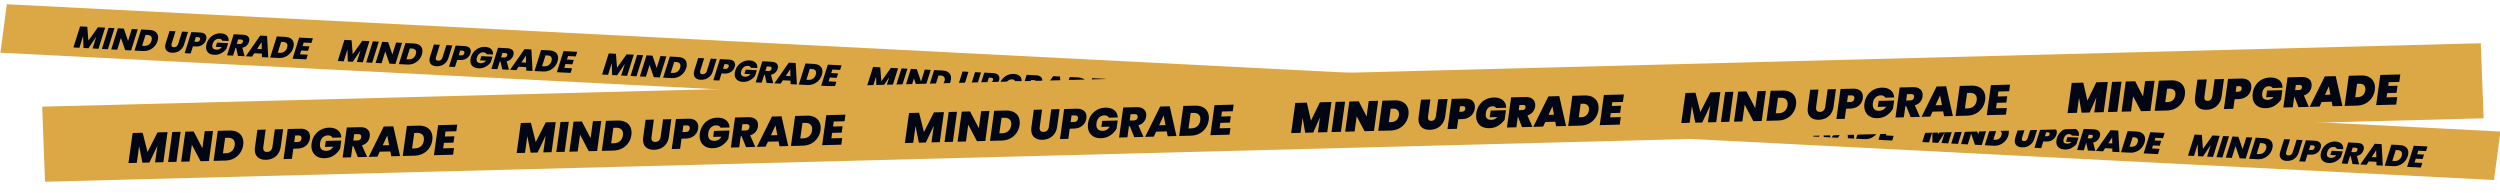 <?xml version="1.0" encoding="UTF-8"?> <svg xmlns="http://www.w3.org/2000/svg" width="3174" height="245" viewBox="0 0 3174 245" fill="none"> <rect width="3169.05" height="62.097" transform="matrix(0.999 0.051 -0.132 0.991 8.691 5.369)" fill="#DCA845"></rect> <g filter="url(#filter0_di_3145_18259)"> <path d="M133.462 30.742L125.029 57.533L117.494 57.147L122.154 42.327L112.316 56.882L105.98 56.558L105.51 41.398L100.841 56.295L93.228 55.906L101.662 29.115L110.82 29.584L112.232 47.302L124.343 30.276L133.462 30.742ZM145.347 31.35L136.952 58.143L129.34 57.753L137.773 30.963L145.347 31.35ZM166.496 59.654L158.884 59.265L153.557 43.779L148.838 58.751L141.226 58.361L149.659 31.571L157.233 31.959L162.573 47.638L167.318 32.474L174.891 32.862L166.496 59.654ZM189.985 33.634C192.484 33.762 194.588 34.32 196.298 35.309C198.011 36.272 199.237 37.583 199.975 39.242C200.714 40.902 200.94 42.805 200.654 44.953C200.524 45.924 200.31 46.853 200.01 47.739C199.199 50.323 197.884 52.598 196.066 54.564C194.273 56.532 192.114 58.043 189.587 59.098C187.09 60.129 184.411 60.571 181.552 60.425L170.772 59.873L179.205 33.083L189.985 33.634ZM183.049 53.86C185.265 53.973 187.187 53.467 188.815 52.34C190.447 51.188 191.615 49.523 192.321 47.345C192.492 46.839 192.617 46.292 192.695 45.704C192.923 43.991 192.571 42.647 191.637 41.673C190.704 40.698 189.284 40.162 187.378 40.065L184.789 39.932L180.422 53.725L183.049 53.86ZM222.811 35.314L217.977 50.859C217.838 51.315 217.741 51.748 217.687 52.157C217.551 53.179 217.715 53.986 218.181 54.576C218.673 55.167 219.499 55.493 220.658 55.552C222.049 55.623 223.222 55.284 224.178 54.535C225.134 53.786 225.836 52.702 226.284 51.284L231.157 35.741L238.73 36.128L233.857 51.671C233.079 54.206 231.904 56.308 230.333 57.978C228.761 59.648 226.952 60.868 224.904 61.639C222.86 62.383 220.691 62.697 218.398 62.58C215.436 62.428 213.156 61.539 211.557 59.913C209.984 58.288 209.388 56.044 209.77 53.18C209.893 52.26 210.104 51.357 210.403 50.471L215.276 34.928L222.811 35.314ZM261.598 46.372C261.096 47.994 260.253 49.456 259.068 50.76C257.912 52.04 256.442 53.045 254.659 53.778C252.879 54.485 250.881 54.782 248.666 54.668L244.918 54.477L242.078 63.521L234.466 63.132L242.9 36.341L254.221 36.921C257.08 37.067 259.17 37.83 260.491 39.211C261.814 40.565 262.331 42.329 262.042 44.503C261.97 45.04 261.822 45.663 261.598 46.372ZM249.806 48.742C251.944 48.851 253.311 47.93 253.909 45.979C254.008 45.623 254.068 45.369 254.088 45.215C254.18 44.525 254.02 43.976 253.607 43.569C253.224 43.138 252.569 42.898 251.641 42.851L248.627 42.697L246.792 48.588L249.806 48.742ZM262.347 50.889C263.165 48.254 264.472 45.94 266.268 43.947C268.068 41.928 270.19 40.402 272.636 39.369C275.085 38.31 277.675 37.85 280.406 37.99C283.832 38.165 286.402 39.12 288.116 40.856C289.855 42.592 290.562 44.881 290.235 47.721L282.082 47.304C281.894 46.574 281.478 45.999 280.834 45.58C280.189 45.161 279.339 44.924 278.283 44.87C276.402 44.774 274.711 45.305 273.208 46.464C271.73 47.624 270.673 49.23 270.037 51.283C269.806 52.043 269.656 52.679 269.588 53.19C269.36 54.903 269.675 56.232 270.535 57.177C271.398 58.097 272.782 58.605 274.689 58.703C277.342 58.838 279.613 57.758 281.501 55.46L273.889 55.071L275.576 49.713L289.718 50.436L287.433 57.656C285.79 59.863 283.61 61.72 280.893 63.229C278.177 64.737 275.183 65.408 271.911 65.24C269.49 65.117 267.463 64.562 265.83 63.578C264.201 62.568 263.032 61.221 262.323 59.537C261.614 57.853 261.402 55.938 261.688 53.79C261.825 52.767 262.044 51.8 262.347 50.889ZM308.648 39.705C311.507 39.852 313.599 40.602 314.922 41.957C316.249 43.286 316.773 44.999 316.494 47.095C316.409 47.735 316.28 48.307 316.109 48.813C315.555 50.638 314.553 52.222 313.103 53.563C311.657 54.879 309.851 55.778 307.686 56.259L310.531 67.023L302.108 66.592L299.805 56.435L298.993 56.394L295.887 66.274L288.275 65.885L296.708 39.094L308.648 39.705ZM300.605 51.302L304.353 51.494C306.363 51.597 307.674 50.711 308.287 48.838C308.379 48.534 308.434 48.318 308.451 48.19C308.543 47.499 308.382 46.951 307.97 46.544C307.583 46.138 306.952 45.912 306.076 45.867L302.328 45.676L300.605 51.302ZM332.453 63.704L322.793 63.21L319.964 67.506L312.005 67.099L330.33 40.815L339.062 41.261L340.559 68.56L332.561 68.15L332.453 63.704ZM332.326 57.945L332.144 49.093L326.491 57.646L332.326 57.945ZM362.203 42.445C364.701 42.573 366.806 43.131 368.515 44.12C370.228 45.082 371.454 46.394 372.193 48.053C372.931 49.713 373.157 51.616 372.871 53.764C372.741 54.735 372.527 55.664 372.227 56.55C371.416 59.134 370.101 61.409 368.283 63.375C366.491 65.343 364.331 66.854 361.804 67.909C359.307 68.939 356.629 69.382 353.769 69.235L342.989 68.684L351.422 41.894L362.203 42.445ZM355.267 62.671C357.482 62.784 359.404 62.277 361.032 61.151C362.664 59.999 363.833 58.334 364.538 56.156C364.709 55.65 364.834 55.103 364.912 54.515C365.141 52.802 364.788 51.458 363.855 50.484C362.921 49.509 361.501 48.973 359.595 48.876L357.006 48.743L352.639 62.536L355.267 62.671ZM385.574 49.626L384.203 54.073L392.897 54.518L391.092 60.179L382.398 59.734L380.855 64.598L390.708 65.102L388.867 71.031L371.402 70.138L379.836 43.347L397.262 44.239L395.427 50.13L385.574 49.626Z" fill="#010615"></path> </g> <g filter="url(#filter1_di_3145_18259)"> <path d="M469.044 47.91L460.611 74.701L453.076 74.315L457.736 59.495L447.898 74.05L441.562 73.726L441.092 58.566L436.423 73.463L428.811 73.074L437.244 46.283L446.402 46.752L447.814 64.47L459.925 47.444L469.044 47.91ZM480.929 48.518L472.534 75.311L464.922 74.921L473.355 48.131L480.929 48.518ZM502.078 76.822L494.466 76.433L489.139 60.947L484.42 75.919L476.808 75.529L485.241 48.739L492.815 49.127L498.156 64.806L502.9 49.642L510.473 50.03L502.078 76.822ZM525.567 50.802C528.066 50.93 530.17 51.488 531.88 52.477C533.593 53.439 534.819 54.751 535.557 56.41C536.296 58.07 536.522 59.973 536.236 62.121C536.106 63.092 535.892 64.021 535.592 64.907C534.781 67.491 533.466 69.766 531.648 71.732C529.855 73.7 527.696 75.211 525.169 76.266C522.672 77.297 519.993 77.739 517.134 77.593L506.354 77.041L514.787 50.251L525.567 50.802ZM518.631 71.028C520.847 71.141 522.769 70.635 524.397 69.508C526.029 68.356 527.197 66.691 527.903 64.513C528.074 64.007 528.199 63.46 528.277 62.872C528.505 61.159 528.153 59.815 527.219 58.841C526.286 57.866 524.866 57.33 522.96 57.233L520.371 57.1L516.004 70.893L518.631 71.028ZM558.393 52.482L553.559 68.027C553.42 68.483 553.323 68.916 553.269 69.325C553.133 70.347 553.297 71.154 553.763 71.744C554.255 72.335 555.081 72.661 556.24 72.72C557.631 72.791 558.804 72.452 559.76 71.703C560.716 70.954 561.418 69.87 561.866 68.452L566.739 52.909L574.312 53.296L569.439 68.839C568.661 71.374 567.486 73.476 565.915 75.146C564.343 76.816 562.534 78.036 560.486 78.806C558.442 79.551 556.273 79.865 553.981 79.748C551.018 79.596 548.738 78.707 547.139 77.081C545.566 75.456 544.97 73.212 545.352 70.348C545.475 69.428 545.686 68.525 545.985 67.639L550.858 52.096L558.393 52.482ZM597.18 63.54C596.679 65.162 595.835 66.624 594.65 67.928C593.494 69.207 592.024 70.213 590.241 70.946C588.461 71.653 586.463 71.95 584.248 71.836L580.5 71.645L577.66 80.689L570.048 80.3L578.482 53.509L589.803 54.089C592.663 54.235 594.752 54.998 596.073 56.379C597.396 57.733 597.913 59.497 597.624 61.671C597.552 62.208 597.404 62.831 597.18 63.54ZM585.388 65.91C587.526 66.019 588.893 65.098 589.491 63.147C589.59 62.791 589.65 62.537 589.67 62.383C589.762 61.693 589.602 61.144 589.189 60.737C588.806 60.306 588.151 60.066 587.223 60.019L584.209 59.865L582.374 65.756L585.388 65.91ZM597.929 68.057C598.748 65.422 600.054 63.108 601.85 61.115C603.65 59.096 605.772 57.57 608.218 56.537C610.667 55.478 613.257 55.018 615.988 55.158C619.414 55.333 621.984 56.288 623.698 58.024C625.437 59.76 626.144 62.049 625.817 64.889L617.664 64.472C617.476 63.742 617.06 63.167 616.416 62.748C615.771 62.329 614.921 62.092 613.865 62.038C611.984 61.942 610.293 62.473 608.79 63.632C607.312 64.792 606.255 66.398 605.619 68.451C605.388 69.211 605.238 69.847 605.17 70.358C604.942 72.071 605.257 73.4 606.117 74.345C606.98 75.265 608.365 75.773 610.271 75.871C612.924 76.006 615.195 74.925 617.083 72.628L609.471 72.239L611.158 66.881L625.3 67.604L623.015 74.824C621.372 77.031 619.192 78.888 616.475 80.397C613.759 81.905 610.765 82.576 607.493 82.408C605.072 82.285 603.045 81.73 601.412 80.746C599.783 79.736 598.614 78.389 597.905 76.705C597.196 75.022 596.984 73.106 597.271 70.958C597.407 69.935 597.626 68.969 597.929 68.057ZM644.23 56.873C647.089 57.019 649.181 57.77 650.504 59.125C651.831 60.454 652.355 62.167 652.076 64.263C651.991 64.903 651.863 65.475 651.691 65.981C651.137 67.806 650.135 69.39 648.685 70.731C647.239 72.047 645.433 72.946 643.268 73.427L646.113 84.191L637.69 83.76L635.387 73.603L634.575 73.562L631.469 83.442L623.857 83.053L632.29 56.262L644.23 56.873ZM636.187 68.47L639.935 68.662C641.945 68.765 643.256 67.879 643.869 66.006C643.961 65.702 644.016 65.486 644.033 65.358C644.125 64.668 643.964 64.119 643.552 63.712C643.165 63.306 642.534 63.08 641.658 63.035L637.91 62.844L636.187 68.47ZM668.035 80.872L658.375 80.378L655.546 84.674L647.587 84.267L665.912 57.982L674.644 58.429L676.141 85.728L668.143 85.318L668.035 80.872ZM667.908 75.113L667.726 66.261L662.073 74.814L667.908 75.113ZM697.785 59.613C700.283 59.741 702.388 60.299 704.097 61.288C705.81 62.25 707.036 63.562 707.775 65.221C708.513 66.881 708.739 68.784 708.453 70.932C708.323 71.903 708.109 72.832 707.809 73.718C706.998 76.302 705.683 78.577 703.865 80.543C702.073 82.511 699.913 84.022 697.386 85.077C694.889 86.108 692.211 86.55 689.351 86.403L678.571 85.852L687.004 59.062L697.785 59.613ZM690.849 79.839C693.064 79.952 694.986 79.445 696.614 78.319C698.246 77.167 699.415 75.502 700.12 73.324C700.291 72.818 700.416 72.271 700.494 71.683C700.723 69.97 700.37 68.626 699.437 67.652C698.503 66.677 697.083 66.141 695.177 66.044L692.588 65.911L688.221 79.704L690.849 79.839ZM721.156 66.794L719.785 71.241L728.479 71.686L726.674 77.347L717.98 76.902L716.437 81.766L726.29 82.27L724.45 88.199L706.984 87.305L715.418 60.515L732.844 61.407L731.009 67.298L721.156 66.794Z" fill="#010615"></path> </g> <g filter="url(#filter2_di_3145_18259)"> <path d="M804.624 65.078L796.191 91.869L788.656 91.483L793.316 76.663L783.479 91.218L777.142 90.894L776.672 75.734L772.003 90.631L764.391 90.242L772.824 63.451L781.982 63.92L783.394 81.638L795.505 64.612L804.624 65.078ZM816.509 65.686L808.114 92.479L800.502 92.089L808.935 65.299L816.509 65.686ZM837.658 93.99L830.046 93.601L824.719 78.115L820 93.087L812.388 92.697L820.822 65.907L828.395 66.294L833.736 81.974L838.48 66.81L846.053 67.198L837.658 93.99ZM861.148 67.97C863.646 68.098 865.75 68.656 867.46 69.645C869.173 70.607 870.399 71.919 871.137 73.578C871.876 75.238 872.102 77.141 871.816 79.289C871.686 80.26 871.472 81.189 871.172 82.075C870.361 84.659 869.046 86.934 867.228 88.9C865.435 90.868 863.276 92.379 860.749 93.434C858.252 94.465 855.573 94.907 852.714 94.76L841.934 94.209L850.367 67.419L861.148 67.97ZM854.211 88.196C856.427 88.309 858.349 87.802 859.977 86.676C861.609 85.524 862.778 83.859 863.483 81.681C863.654 81.175 863.779 80.628 863.857 80.04C864.085 78.327 863.733 76.983 862.799 76.009C861.866 75.034 860.446 74.498 858.54 74.401L855.951 74.268L851.584 88.061L854.211 88.196ZM893.973 69.65L889.139 85.195C889 85.651 888.904 86.084 888.849 86.493C888.713 87.515 888.878 88.322 889.344 88.912C889.835 89.503 890.661 89.829 891.82 89.888C893.211 89.959 894.384 89.62 895.34 88.871C896.296 88.122 896.998 87.038 897.446 85.62L902.319 70.076L909.892 70.464L905.02 86.007C904.241 88.541 903.066 90.644 901.495 92.314C899.924 93.984 898.114 95.204 896.066 95.975C894.022 96.719 891.853 97.033 889.561 96.916C886.598 96.764 884.318 95.875 882.719 94.249C881.146 92.624 880.55 90.38 880.932 87.516C881.055 86.596 881.266 85.693 881.565 84.807L886.438 69.264L893.973 69.65ZM932.76 80.708C932.259 82.33 931.415 83.792 930.23 85.096C929.074 86.376 927.604 87.382 925.821 88.114C924.041 88.821 922.043 89.118 919.828 89.004L916.08 88.813L913.24 97.857L905.628 97.468L914.062 70.677L925.383 71.257C928.243 71.403 930.332 72.166 931.653 73.547C932.976 74.901 933.493 76.665 933.204 78.839C933.132 79.376 932.984 79.999 932.76 80.708ZM920.968 83.078C923.106 83.187 924.474 82.266 925.071 80.314C925.17 79.959 925.23 79.705 925.25 79.551C925.342 78.861 925.182 78.312 924.769 77.905C924.386 77.474 923.731 77.234 922.803 77.187L919.789 77.032L917.954 82.924L920.968 83.078ZM933.51 85.225C934.328 82.59 935.635 80.276 937.43 78.283C939.23 76.264 941.352 74.738 943.798 73.705C946.248 72.646 948.837 72.186 951.568 72.326C954.994 72.501 957.564 73.456 959.278 75.192C961.018 76.928 961.724 79.217 961.397 82.057L953.244 81.64C953.056 80.91 952.64 80.335 951.996 79.916C951.351 79.497 950.501 79.26 949.445 79.206C947.565 79.11 945.873 79.641 944.37 80.8C942.892 81.96 941.835 83.566 941.199 85.619C940.968 86.379 940.818 87.015 940.75 87.526C940.522 89.239 940.837 90.568 941.697 91.513C942.56 92.433 943.945 92.941 945.851 93.039C948.504 93.174 950.775 92.094 952.663 89.796L945.051 89.407L946.738 84.049L960.88 84.772L958.595 91.992C956.952 94.199 954.772 96.056 952.056 97.565C949.339 99.073 946.345 99.744 943.073 99.576C940.652 99.453 938.625 98.898 936.993 97.914C935.364 96.904 934.194 95.557 933.485 93.873C932.776 92.189 932.564 90.274 932.851 88.126C932.987 87.103 933.207 86.136 933.51 85.225ZM979.81 74.041C982.669 74.187 984.761 74.938 986.084 76.293C987.412 77.622 987.935 79.335 987.656 81.431C987.571 82.071 987.443 82.643 987.271 83.149C986.717 84.974 985.715 86.558 984.265 87.899C982.819 89.215 981.013 90.114 978.849 90.595L981.693 101.359L973.27 100.928L970.967 90.771L970.155 90.73L967.049 100.61L959.437 100.221L967.87 73.43L979.81 74.041ZM971.768 85.638L975.516 85.83C977.525 85.933 978.836 85.047 979.449 83.174C979.541 82.87 979.596 82.654 979.613 82.526C979.705 81.835 979.545 81.287 979.132 80.879C978.745 80.474 978.114 80.248 977.238 80.203L973.49 80.012L971.768 85.638ZM1003.62 98.04L993.955 97.546L991.126 101.842L983.167 101.435L1001.49 75.15L1010.22 75.597L1011.72 102.895L1003.72 102.486L1003.62 98.04ZM1003.49 92.281L1003.31 83.429L997.653 91.982L1003.49 92.281ZM1033.36 76.781C1035.86 76.909 1037.97 77.467 1039.68 78.456C1041.39 79.418 1042.62 80.73 1043.35 82.389C1044.09 84.049 1044.32 85.952 1044.03 88.1C1043.9 89.071 1043.69 90 1043.39 90.885C1042.58 93.47 1041.26 95.745 1039.45 97.711C1037.65 99.679 1035.49 101.19 1032.97 102.245C1030.47 103.275 1027.79 103.718 1024.93 103.571L1014.15 103.02L1022.58 76.23L1033.36 76.781ZM1026.43 97.007C1028.64 97.12 1030.57 96.613 1032.19 95.487C1033.83 94.335 1034.99 92.67 1035.7 90.492C1035.87 89.986 1036 89.439 1036.07 88.851C1036.3 87.138 1035.95 85.794 1035.02 84.82C1034.08 83.845 1032.66 83.309 1030.76 83.212L1028.17 83.079L1023.8 96.872L1026.43 97.007ZM1056.74 83.962L1055.36 88.409L1064.06 88.854L1062.25 94.515L1053.56 94.07L1052.02 98.934L1061.87 99.438L1060.03 105.367L1042.56 104.473L1051 77.683L1068.42 78.575L1066.59 84.466L1056.74 83.962Z" fill="#010615"></path> </g> <g filter="url(#filter3_di_3145_18259)"> <path d="M1140.21 82.248L1131.77 109.039L1124.24 108.653L1128.9 93.833L1119.06 108.388L1112.72 108.064L1112.25 92.904L1107.58 107.801L1099.97 107.412L1108.41 80.621L1117.56 81.09L1118.98 98.808L1131.09 81.782L1140.21 82.248ZM1152.09 82.856L1143.7 109.649L1136.08 109.259L1144.52 82.469L1152.09 82.856ZM1173.24 111.16L1165.63 110.771L1160.3 95.285L1155.58 110.257L1147.97 109.867L1156.4 83.077L1163.98 83.464L1169.32 99.144L1174.06 83.98L1181.64 84.368L1173.24 111.16ZM1196.73 85.14C1199.23 85.268 1201.33 85.826 1203.04 86.814C1204.76 87.777 1205.98 89.088 1206.72 90.748C1207.46 92.407 1207.68 94.311 1207.4 96.459C1207.27 97.43 1207.05 98.359 1206.75 99.245C1205.94 101.829 1204.63 104.104 1202.81 106.07C1201.02 108.038 1198.86 109.549 1196.33 110.604C1193.83 111.634 1191.16 112.077 1188.3 111.93L1177.52 111.379L1185.95 84.588L1196.73 85.14ZM1189.79 105.366C1192.01 105.479 1193.93 104.972 1195.56 103.846C1197.19 102.694 1198.36 101.029 1199.06 98.851C1199.24 98.345 1199.36 97.798 1199.44 97.21C1199.67 95.497 1199.31 94.153 1198.38 93.179C1197.45 92.204 1196.03 91.668 1194.12 91.571L1191.53 91.438L1187.17 105.231L1189.79 105.366ZM1229.55 86.82L1224.72 102.365C1224.58 102.821 1224.49 103.254 1224.43 103.663C1224.29 104.685 1224.46 105.492 1224.93 106.082C1225.42 106.673 1226.24 106.999 1227.4 107.058C1228.79 107.129 1229.97 106.79 1230.92 106.041C1231.88 105.292 1232.58 104.208 1233.03 102.79L1237.9 87.246L1245.47 87.634L1240.6 103.177C1239.82 105.711 1238.65 107.814 1237.08 109.484C1235.51 111.154 1233.7 112.374 1231.65 113.144C1229.6 113.889 1227.44 114.203 1225.14 114.086C1222.18 113.934 1219.9 113.045 1218.3 111.419C1216.73 109.794 1216.13 107.55 1216.51 104.686C1216.64 103.766 1216.85 102.863 1217.15 101.977L1222.02 86.434L1229.55 86.82ZM1268.34 97.878C1267.84 99.5 1267 100.962 1265.81 102.266C1264.66 103.545 1263.19 104.551 1261.4 105.284C1259.62 105.991 1257.63 106.288 1255.41 106.174L1251.66 105.982L1248.82 115.027L1241.21 114.638L1249.64 87.847L1260.97 88.427C1263.82 88.573 1265.91 89.336 1267.23 90.716C1268.56 92.071 1269.08 93.835 1268.79 96.008C1268.71 96.545 1268.57 97.168 1268.34 97.878ZM1256.55 100.248C1258.69 100.357 1260.06 99.436 1260.65 97.484C1260.75 97.129 1260.81 96.875 1260.83 96.721C1260.92 96.031 1260.76 95.482 1260.35 95.075C1259.97 94.644 1259.31 94.404 1258.39 94.357L1255.37 94.202L1253.54 100.093L1256.55 100.248ZM1269.09 102.395C1269.91 99.76 1271.22 97.446 1273.01 95.453C1274.81 93.434 1276.93 91.908 1279.38 90.874C1281.83 89.816 1284.42 89.356 1287.15 89.496C1290.58 89.671 1293.15 90.626 1294.86 92.362C1296.6 94.098 1297.31 96.386 1296.98 99.227L1288.83 98.81C1288.64 98.08 1288.22 97.505 1287.58 97.086C1286.93 96.667 1286.08 96.43 1285.03 96.376C1283.15 96.28 1281.45 96.811 1279.95 97.97C1278.47 99.13 1277.42 100.736 1276.78 102.789C1276.55 103.549 1276.4 104.185 1276.33 104.696C1276.1 106.409 1276.42 107.738 1277.28 108.683C1278.14 109.603 1279.53 110.111 1281.43 110.208C1284.09 110.344 1286.36 109.263 1288.25 106.966L1280.63 106.577L1282.32 101.219L1296.46 101.942L1294.18 109.162C1292.53 111.369 1290.35 113.226 1287.64 114.735C1284.92 116.243 1281.93 116.914 1278.66 116.746C1276.23 116.622 1274.21 116.068 1272.57 115.084C1270.95 114.074 1269.78 112.727 1269.07 111.043C1268.36 109.359 1268.15 107.444 1268.43 105.296C1268.57 104.273 1268.79 103.306 1269.09 102.395ZM1315.39 91.211C1318.25 91.357 1320.34 92.108 1321.67 93.463C1322.99 94.792 1323.52 96.505 1323.24 98.601C1323.15 99.24 1323.02 99.813 1322.85 100.319C1322.3 102.144 1321.3 103.728 1319.85 105.069C1318.4 106.385 1316.6 107.284 1314.43 107.765L1317.28 118.529L1308.85 118.098L1306.55 107.941L1305.74 107.9L1302.63 117.78L1295.02 117.39L1303.45 90.6L1315.39 91.211ZM1307.35 102.808L1311.1 103C1313.11 103.103 1314.42 102.217 1315.03 100.344C1315.12 100.04 1315.18 99.823 1315.19 99.696C1315.29 99.005 1315.13 98.457 1314.71 98.049C1314.33 97.644 1313.7 97.418 1312.82 97.373L1309.07 97.181L1307.35 102.808ZM1339.2 115.21L1329.54 114.716L1326.71 119.012L1318.75 118.605L1337.07 92.32L1345.81 92.767L1347.3 120.065L1339.3 119.656L1339.2 115.21ZM1339.07 109.451L1338.89 100.599L1333.24 109.152L1339.07 109.451ZM1368.95 93.951C1371.45 94.079 1373.55 94.637 1375.26 95.625C1376.97 96.588 1378.2 97.899 1378.94 99.559C1379.68 101.218 1379.9 103.122 1379.61 105.27C1379.49 106.241 1379.27 107.17 1378.97 108.055C1378.16 110.64 1376.85 112.915 1375.03 114.881C1373.23 116.849 1371.08 118.36 1368.55 119.415C1366.05 120.445 1363.37 120.888 1360.51 120.741L1349.73 120.19L1358.17 93.4L1368.95 93.951ZM1362.01 114.177C1364.23 114.29 1366.15 113.783 1367.78 112.657C1369.41 111.505 1370.58 109.84 1371.28 107.662C1371.45 107.156 1371.58 106.609 1371.66 106.021C1371.88 104.308 1371.53 102.964 1370.6 101.99C1369.67 101.015 1368.25 100.479 1366.34 100.382L1363.75 100.249L1359.38 114.042L1362.01 114.177ZM1392.32 101.132L1390.95 105.579L1399.64 106.024L1397.84 111.685L1389.14 111.24L1387.6 116.103L1397.45 116.608L1395.61 122.537L1378.15 121.643L1386.58 94.853L1404.01 95.745L1402.17 101.636L1392.32 101.132Z" fill="#010615"></path> </g> <g filter="url(#filter4_di_3145_18259)"> <path d="M1475.79 99.416L1467.35 126.206L1459.82 125.821L1464.48 111.001L1454.64 125.556L1448.3 125.232L1447.83 110.072L1443.16 124.969L1435.55 124.58L1443.99 97.789L1453.14 98.258L1454.56 115.976L1466.67 98.95L1475.79 99.416ZM1487.67 100.024L1479.28 126.816L1471.66 126.427L1480.1 99.637L1487.67 100.024ZM1508.82 128.328L1501.21 127.939L1495.88 112.453L1491.16 127.425L1483.55 127.035L1491.98 100.245L1499.56 100.632L1504.9 116.312L1509.64 101.148L1517.22 101.536L1508.82 128.328ZM1532.31 102.308C1534.81 102.436 1536.91 102.994 1538.62 103.982C1540.34 104.945 1541.56 106.256 1542.3 107.916C1543.04 109.575 1543.26 111.479 1542.98 113.627C1542.85 114.598 1542.63 115.527 1542.33 116.412C1541.52 118.997 1540.21 121.272 1538.39 123.238C1536.6 125.206 1534.44 126.717 1531.91 127.772C1529.41 128.802 1526.74 129.245 1523.88 129.098L1513.1 128.547L1521.53 101.757L1532.31 102.308ZM1525.37 122.534C1527.59 122.647 1529.51 122.14 1531.14 121.014C1532.77 119.862 1533.94 118.197 1534.64 116.019C1534.82 115.513 1534.94 114.966 1535.02 114.378C1535.25 112.665 1534.89 111.321 1533.96 110.347C1533.03 109.372 1531.61 108.836 1529.7 108.739L1527.11 108.606L1522.75 122.399L1525.37 122.534ZM1565.13 103.987L1560.3 119.533C1560.16 119.989 1560.07 120.422 1560.01 120.831C1559.87 121.853 1560.04 122.66 1560.51 123.25C1561 123.841 1561.82 124.167 1562.98 124.226C1564.37 124.297 1565.55 123.958 1566.5 123.209C1567.46 122.46 1568.16 121.376 1568.61 119.958L1573.48 104.414L1581.05 104.802L1576.18 120.345C1575.4 122.879 1574.23 124.982 1572.66 126.652C1571.09 128.322 1569.28 129.542 1567.23 130.312C1565.18 131.057 1563.02 131.371 1560.72 131.254C1557.76 131.102 1555.48 130.213 1553.88 128.587C1552.31 126.962 1551.71 124.718 1552.09 121.854C1552.22 120.934 1552.43 120.031 1552.73 119.145L1557.6 103.602L1565.13 103.987ZM1603.92 115.046C1603.42 116.668 1602.58 118.13 1601.39 119.434C1600.24 120.713 1598.77 121.719 1596.98 122.452C1595.2 123.159 1593.21 123.456 1590.99 123.342L1587.24 123.15L1584.4 132.195L1576.79 131.806L1585.22 105.015L1596.55 105.594C1599.4 105.741 1601.49 106.504 1602.81 107.884C1604.14 109.239 1604.66 111.003 1604.37 113.176C1604.29 113.713 1604.15 114.336 1603.92 115.046ZM1592.13 117.416C1594.27 117.525 1595.64 116.604 1596.23 114.652C1596.33 114.297 1596.39 114.043 1596.41 113.889C1596.5 113.199 1596.34 112.65 1595.93 112.243C1595.55 111.812 1594.89 111.572 1593.97 111.525L1590.95 111.37L1589.12 117.261L1592.13 117.416ZM1604.67 119.563C1605.49 116.928 1606.8 114.614 1608.59 112.62C1610.39 110.602 1612.51 109.076 1614.96 108.042C1617.41 106.984 1620 106.524 1622.73 106.664C1626.16 106.839 1628.73 107.794 1630.44 109.529C1632.18 111.266 1632.89 113.554 1632.56 116.395L1624.41 115.978C1624.22 115.248 1623.8 114.673 1623.16 114.254C1622.51 113.835 1621.66 113.598 1620.61 113.544C1618.73 113.448 1617.03 113.979 1615.53 115.138C1614.05 116.298 1613 117.904 1612.36 119.957C1612.13 120.717 1611.98 121.353 1611.91 121.864C1611.68 123.577 1612 124.906 1612.86 125.851C1613.72 126.77 1615.11 127.279 1617.01 127.376C1619.67 127.512 1621.94 126.431 1623.83 124.134L1616.21 123.745L1617.9 118.387L1632.04 119.11L1629.76 126.33C1628.11 128.536 1625.93 130.394 1623.22 131.903C1620.5 133.411 1617.51 134.082 1614.24 133.914C1611.81 133.79 1609.79 133.236 1608.15 132.252C1606.53 131.242 1605.36 129.895 1604.65 128.211C1603.94 126.527 1603.73 124.612 1604.01 122.464C1604.15 121.441 1604.37 120.474 1604.67 119.563ZM1650.97 108.379C1653.83 108.525 1655.92 109.276 1657.25 110.631C1658.57 111.96 1659.1 113.673 1658.82 115.769C1658.73 116.408 1658.6 116.981 1658.43 117.487C1657.88 119.312 1656.88 120.896 1655.43 122.237C1653.98 123.553 1652.18 124.452 1650.01 124.933L1652.86 135.697L1644.43 135.266L1642.13 125.109L1641.32 125.068L1638.21 134.948L1630.6 134.558L1639.03 107.768L1650.97 108.379ZM1642.93 119.976L1646.68 120.168C1648.69 120.271 1650 119.385 1650.61 117.512C1650.7 117.207 1650.76 116.991 1650.77 116.864C1650.87 116.173 1650.71 115.625 1650.29 115.217C1649.91 114.811 1649.28 114.586 1648.4 114.541L1644.65 114.349L1642.93 119.976ZM1674.78 132.378L1665.12 131.884L1662.29 136.18L1654.33 135.772L1672.65 109.488L1681.39 109.935L1682.88 137.233L1674.88 136.824L1674.78 132.378ZM1674.65 126.618L1674.47 117.767L1668.82 126.32L1674.65 126.618ZM1704.53 111.119C1707.03 111.247 1709.13 111.805 1710.84 112.793C1712.55 113.756 1713.78 115.067 1714.52 116.727C1715.26 118.386 1715.48 120.29 1715.2 122.438C1715.07 123.409 1714.85 124.338 1714.55 125.223C1713.74 127.808 1712.43 130.083 1710.61 132.049C1708.81 134.017 1706.66 135.528 1704.13 136.583C1701.63 137.613 1698.95 138.056 1696.09 137.909L1685.31 137.358L1693.75 110.567L1704.53 111.119ZM1697.59 131.345C1699.81 131.458 1701.73 130.951 1703.36 129.825C1704.99 128.673 1706.16 127.008 1706.86 124.83C1707.03 124.324 1707.16 123.777 1707.24 123.189C1707.46 121.476 1707.11 120.132 1706.18 119.158C1705.25 118.183 1703.83 117.647 1701.92 117.55L1699.33 117.417L1694.96 131.21L1697.59 131.345ZM1727.9 118.3L1726.53 122.747L1735.22 123.192L1733.42 128.853L1724.72 128.408L1723.18 133.271L1733.03 133.776L1731.19 139.705L1713.73 138.811L1722.16 112.021L1739.59 112.913L1737.75 118.804L1727.9 118.3Z" fill="#010615"></path> </g> <g filter="url(#filter5_di_3145_18259)"> <path d="M1811.37 116.586L1802.94 143.376L1795.4 142.991L1800.06 128.17L1790.22 142.726L1783.89 142.402L1783.42 127.242L1778.75 142.139L1771.13 141.749L1779.57 114.959L1788.73 115.428L1790.14 133.146L1802.25 116.12L1811.37 116.586ZM1823.25 117.194L1814.86 143.986L1807.25 143.597L1815.68 116.807L1823.25 117.194ZM1844.4 145.498L1836.79 145.109L1831.46 129.623L1826.74 144.595L1819.13 144.205L1827.57 117.415L1835.14 117.802L1840.48 133.482L1845.22 118.318L1852.8 118.706L1844.4 145.498ZM1867.89 119.478C1870.39 119.606 1872.49 120.164 1874.2 121.152C1875.92 122.115 1877.14 123.426 1877.88 125.086C1878.62 126.745 1878.85 128.649 1878.56 130.797C1878.43 131.768 1878.22 132.697 1877.92 133.582C1877.1 136.167 1875.79 138.442 1873.97 140.408C1872.18 142.376 1870.02 143.887 1867.49 144.942C1865 145.972 1862.32 146.415 1859.46 146.268L1848.68 145.717L1857.11 118.926L1867.89 119.478ZM1860.96 139.704C1863.17 139.817 1865.09 139.31 1866.72 138.184C1868.35 137.032 1869.52 135.367 1870.23 133.189C1870.4 132.683 1870.52 132.136 1870.6 131.548C1870.83 129.835 1870.48 128.491 1869.54 127.517C1868.61 126.542 1867.19 126.006 1865.28 125.909L1862.7 125.776L1858.33 139.569L1860.96 139.704ZM1900.72 121.157L1895.88 136.703C1895.74 137.159 1895.65 137.591 1895.59 138.001C1895.46 139.023 1895.62 139.83 1896.09 140.42C1896.58 141.011 1897.4 141.337 1898.56 141.396C1899.96 141.467 1901.13 141.128 1902.08 140.379C1903.04 139.63 1903.74 138.546 1904.19 137.128L1909.06 121.584L1916.64 121.972L1911.76 137.515C1910.99 140.049 1909.81 142.152 1908.24 143.822C1906.67 145.492 1904.86 146.712 1902.81 147.482C1900.77 148.227 1898.6 148.541 1896.3 148.424C1893.34 148.272 1891.06 147.383 1889.46 145.757C1887.89 144.132 1887.29 141.888 1887.68 139.024C1887.8 138.104 1888.01 137.201 1888.31 136.315L1893.18 120.772L1900.72 121.157ZM1939.5 132.216C1939 133.838 1938.16 135.3 1936.97 136.604C1935.82 137.883 1934.35 138.889 1932.56 139.622C1930.78 140.329 1928.79 140.625 1926.57 140.512L1922.82 140.32L1919.98 149.365L1912.37 148.975L1920.81 122.185L1932.13 122.764C1934.99 122.911 1937.08 123.674 1938.4 125.054C1939.72 126.409 1940.24 128.173 1939.95 130.346C1939.88 130.883 1939.73 131.506 1939.5 132.216ZM1927.71 134.586C1929.85 134.695 1931.22 133.774 1931.81 131.822C1931.91 131.467 1931.97 131.213 1931.99 131.059C1932.09 130.369 1931.93 129.82 1931.51 129.413C1931.13 128.981 1930.47 128.742 1929.55 128.695L1926.53 128.54L1924.7 134.431L1927.71 134.586ZM1940.25 136.733C1941.07 134.098 1942.38 131.784 1944.17 129.79C1945.97 127.772 1948.1 126.246 1950.54 125.212C1952.99 124.154 1955.58 123.694 1958.31 123.834C1961.74 124.009 1964.31 124.964 1966.02 126.699C1967.76 128.436 1968.47 130.724 1968.14 133.565L1959.99 133.148C1959.8 132.417 1959.38 131.843 1958.74 131.424C1958.1 131.005 1957.25 130.768 1956.19 130.714C1954.31 130.618 1952.62 131.149 1951.11 132.308C1949.64 133.468 1948.58 135.074 1947.94 137.126C1947.71 137.887 1947.56 138.523 1947.49 139.034C1947.27 140.747 1947.58 142.076 1948.44 143.021C1949.3 143.94 1950.69 144.449 1952.59 144.546C1955.25 144.682 1957.52 143.601 1959.41 141.304L1951.8 140.915L1953.48 135.556L1967.62 136.28L1965.34 143.499C1963.7 145.706 1961.52 147.564 1958.8 149.073C1956.08 150.581 1953.09 151.252 1949.82 151.084C1947.4 150.96 1945.37 150.406 1943.74 149.422C1942.11 148.412 1940.94 147.065 1940.23 145.381C1939.52 143.697 1939.31 141.782 1939.59 139.634C1939.73 138.611 1939.95 137.644 1940.25 136.733ZM1986.55 125.549C1989.41 125.695 1991.5 126.446 1992.83 127.801C1994.16 129.13 1994.68 130.843 1994.4 132.939C1994.31 133.578 1994.19 134.151 1994.02 134.657C1993.46 136.482 1992.46 138.065 1991.01 139.407C1989.56 140.723 1987.76 141.622 1985.59 142.103L1988.44 152.867L1980.01 152.436L1977.71 142.279L1976.9 142.238L1973.79 152.118L1966.18 151.728L1974.61 124.938L1986.55 125.549ZM1978.51 137.146L1982.26 137.338C1984.27 137.44 1985.58 136.555 1986.19 134.682C1986.29 134.377 1986.34 134.161 1986.36 134.034C1986.45 133.343 1986.29 132.794 1985.88 132.387C1985.49 131.981 1984.86 131.756 1983.98 131.711L1980.23 131.519L1978.51 137.146ZM2010.36 149.548L2000.7 149.054L1997.87 153.35L1989.91 152.942L2008.24 126.658L2016.97 127.105L2018.47 154.403L2010.47 153.994L2010.36 149.548ZM2010.23 143.788L2010.05 134.937L2004.4 143.49L2010.23 143.788ZM2040.11 128.289C2042.61 128.417 2044.71 128.975 2046.42 129.963C2048.13 130.926 2049.36 132.237 2050.1 133.897C2050.84 135.556 2051.06 137.46 2050.78 139.608C2050.65 140.579 2050.43 141.508 2050.13 142.393C2049.32 144.977 2048.01 147.253 2046.19 149.219C2044.4 151.187 2042.24 152.698 2039.71 153.753C2037.21 154.783 2034.53 155.225 2031.68 155.079L2020.9 154.528L2029.33 127.737L2040.11 128.289ZM2033.17 148.514C2035.39 148.628 2037.31 148.121 2038.94 146.995C2040.57 145.843 2041.74 144.178 2042.44 142C2042.62 141.494 2042.74 140.947 2042.82 140.359C2043.05 138.646 2042.69 137.302 2041.76 136.328C2040.83 135.353 2039.41 134.817 2037.5 134.72L2034.91 134.587L2030.55 148.38L2033.17 148.514ZM2063.48 135.47L2062.11 139.917L2070.8 140.362L2069 146.023L2060.3 145.578L2058.76 150.441L2068.61 150.945L2066.77 156.875L2049.31 155.981L2057.74 129.191L2075.17 130.083L2073.33 135.974L2063.48 135.47Z" fill="#010615"></path> </g> <g filter="url(#filter6_di_3145_18259)"> <path d="M2146.95 133.754L2138.52 160.544L2130.98 160.159L2135.64 145.338L2125.8 159.894L2119.47 159.57L2119 144.41L2114.33 159.307L2106.71 158.917L2115.15 132.127L2124.31 132.596L2125.72 150.314L2137.83 133.288L2146.95 133.754ZM2158.83 134.362L2150.44 161.154L2142.83 160.765L2151.26 133.975L2158.83 134.362ZM2179.98 162.666L2172.37 162.276L2167.04 146.791L2162.32 161.762L2154.71 161.373L2163.15 134.583L2170.72 134.97L2176.06 150.65L2180.8 135.486L2188.38 135.874L2179.98 162.666ZM2203.47 136.646C2205.97 136.774 2208.07 137.332 2209.78 138.32C2211.5 139.283 2212.72 140.594 2213.46 142.254C2214.2 143.913 2214.43 145.817 2214.14 147.965C2214.01 148.936 2213.8 149.865 2213.5 150.75C2212.69 153.335 2211.37 155.61 2209.55 157.576C2207.76 159.544 2205.6 161.055 2203.07 162.11C2200.58 163.14 2197.9 163.582 2195.04 163.436L2184.26 162.885L2192.69 136.094L2203.47 136.646ZM2196.54 156.871C2198.75 156.985 2200.67 156.478 2202.3 155.352C2203.93 154.2 2205.1 152.535 2205.81 150.357C2205.98 149.851 2206.1 149.304 2206.18 148.716C2206.41 147.003 2206.06 145.659 2205.12 144.685C2204.19 143.71 2202.77 143.174 2200.86 143.077L2198.28 142.944L2193.91 156.737L2196.54 156.871ZM2236.3 138.325L2231.46 153.87C2231.32 154.327 2231.23 154.759 2231.17 155.168C2231.04 156.191 2231.2 156.998 2231.67 157.588C2232.16 158.179 2232.98 158.505 2234.14 158.564C2235.54 158.635 2236.71 158.296 2237.66 157.547C2238.62 156.798 2239.32 155.714 2239.77 154.296L2244.64 138.752L2252.22 139.14L2247.34 154.683C2246.57 157.217 2245.39 159.319 2243.82 160.99C2242.25 162.66 2240.44 163.88 2238.39 164.65C2236.35 165.395 2234.18 165.709 2231.88 165.592C2228.92 165.44 2226.64 164.551 2225.04 162.925C2223.47 161.3 2222.87 159.056 2223.26 156.192C2223.38 155.272 2223.59 154.369 2223.89 153.483L2228.76 137.94L2236.3 138.325ZM2275.08 149.384C2274.58 151.005 2273.74 152.468 2272.55 153.772C2271.4 155.051 2269.93 156.057 2268.15 156.79C2266.37 157.497 2264.37 157.793 2262.15 157.68L2258.4 157.488L2255.56 166.533L2247.95 166.143L2256.39 139.353L2267.71 139.932C2270.57 140.079 2272.66 140.842 2273.98 142.222C2275.3 143.577 2275.82 145.341 2275.53 147.514C2275.46 148.051 2275.31 148.674 2275.08 149.384ZM2263.29 151.754C2265.43 151.863 2266.8 150.942 2267.4 148.99C2267.49 148.635 2267.55 148.381 2267.57 148.227C2267.67 147.537 2267.51 146.988 2267.09 146.581C2266.71 146.149 2266.05 145.91 2265.13 145.862L2262.11 145.708L2260.28 151.599L2263.29 151.754ZM2275.83 153.901C2276.65 151.266 2277.96 148.952 2279.75 146.958C2281.55 144.94 2283.68 143.414 2286.12 142.38C2288.57 141.322 2291.16 140.862 2293.89 141.002C2297.32 141.177 2299.89 142.132 2301.6 143.867C2303.34 145.604 2304.05 147.892 2303.72 150.733L2295.57 150.316C2295.38 149.585 2294.96 149.011 2294.32 148.592C2293.68 148.173 2292.83 147.936 2291.77 147.882C2289.89 147.786 2288.2 148.317 2286.69 149.476C2285.22 150.636 2284.16 152.242 2283.52 154.294C2283.29 155.055 2283.14 155.691 2283.07 156.202C2282.85 157.915 2283.16 159.244 2284.02 160.189C2284.88 161.108 2286.27 161.617 2288.18 161.714C2290.83 161.85 2293.1 160.769 2294.99 158.472L2287.38 158.082L2289.06 152.724L2303.2 153.448L2300.92 160.667C2299.28 162.874 2297.1 164.732 2294.38 166.241C2291.66 167.749 2288.67 168.42 2285.4 168.252C2282.98 168.128 2280.95 167.574 2279.32 166.59C2277.69 165.58 2276.52 164.233 2275.81 162.549C2275.1 160.865 2274.89 158.95 2275.17 156.802C2275.31 155.779 2275.53 154.812 2275.83 153.901ZM2322.13 142.717C2324.99 142.863 2327.08 143.614 2328.41 144.969C2329.74 146.298 2330.26 148.011 2329.98 150.107C2329.89 150.746 2329.77 151.319 2329.6 151.825C2329.04 153.65 2328.04 155.233 2326.59 156.575C2325.14 157.891 2323.34 158.79 2321.17 159.271L2324.02 170.035L2315.59 169.604L2313.29 159.447L2312.48 159.405L2309.37 169.286L2301.76 168.896L2310.19 142.106L2322.13 142.717ZM2314.09 154.314L2317.84 154.506C2319.85 154.608 2321.16 153.723 2321.77 151.85C2321.87 151.545 2321.92 151.329 2321.94 151.202C2322.03 150.511 2321.87 149.962 2321.46 149.555C2321.07 149.149 2320.44 148.924 2319.56 148.879L2315.81 148.687L2314.09 154.314ZM2345.94 166.716L2336.28 166.222L2333.45 170.518L2325.49 170.11L2343.82 143.826L2352.55 144.273L2354.05 171.571L2346.05 171.162L2345.94 166.716ZM2345.81 160.956L2345.63 152.105L2339.98 160.658L2345.81 160.956ZM2375.69 145.457C2378.19 145.585 2380.29 146.143 2382 147.131C2383.71 148.094 2384.94 149.405 2385.68 151.065C2386.42 152.724 2386.64 154.628 2386.36 156.776C2386.23 157.747 2386.01 158.676 2385.71 159.561C2384.9 162.145 2383.59 164.421 2381.77 166.387C2379.98 168.355 2377.82 169.866 2375.29 170.921C2372.79 171.951 2370.11 172.393 2367.26 172.247L2356.48 171.696L2364.91 144.905L2375.69 145.457ZM2368.75 165.682C2370.97 165.796 2372.89 165.289 2374.52 164.163C2376.15 163.011 2377.32 161.346 2378.02 159.168C2378.2 158.662 2378.32 158.115 2378.4 157.527C2378.63 155.814 2378.27 154.47 2377.34 153.496C2376.41 152.521 2374.99 151.985 2373.08 151.888L2370.49 151.755L2366.13 165.548L2368.75 165.682ZM2399.06 152.637L2397.69 157.085L2406.38 157.53L2404.58 163.191L2395.88 162.746L2394.34 167.609L2404.19 168.113L2402.35 174.043L2384.89 173.149L2393.32 146.359L2410.75 147.251L2408.91 153.142L2399.06 152.637Z" fill="#010615"></path> </g> <g filter="url(#filter7_di_3145_18259)"> <path d="M2481.87 150.774L2473.42 177.68L2464.88 177.243L2469.08 163.866L2460.67 177.027L2453.33 176.652L2453.33 162.944L2449.12 176.436L2440.54 175.997L2448.99 149.092L2459.5 149.63L2460.45 166.127L2471.4 150.239L2481.87 150.774ZM2494.32 151.411L2485.87 178.317L2477.29 177.878L2485.74 150.972L2494.32 151.411ZM2515.98 179.857L2507.4 179.418L2502.57 165.425L2498.32 178.954L2489.74 178.515L2498.19 151.609L2506.77 152.048L2511.53 166.269L2515.85 152.513L2524.43 152.952L2515.98 179.857ZM2539.7 153.733C2542.23 153.862 2544.33 154.433 2546.01 155.446C2547.69 156.433 2548.9 157.769 2549.64 159.454C2550.38 161.114 2550.6 163.004 2550.32 165.127C2550.21 165.97 2550.01 166.874 2549.73 167.838C2548.92 170.396 2547.6 172.671 2545.78 174.663C2543.99 176.656 2541.82 178.193 2539.29 179.274C2536.79 180.33 2534.11 180.785 2531.25 180.638L2519.85 180.055L2528.3 153.15L2539.7 153.733ZM2532.84 173.075C2534.78 173.174 2536.47 172.732 2537.92 171.751C2539.4 170.772 2540.44 169.319 2541.03 167.393C2541.18 166.885 2541.28 166.414 2541.34 165.98C2541.54 164.471 2541.22 163.296 2540.37 162.455C2539.55 161.615 2538.3 161.152 2536.62 161.066L2534.58 160.962L2530.8 172.97L2532.84 173.075ZM2571.97 155.384L2567.22 170.548C2567.09 170.953 2567 171.373 2566.94 171.807C2566.82 172.677 2566.96 173.379 2567.36 173.914C2567.76 174.423 2568.46 174.704 2569.47 174.755C2570.7 174.818 2571.73 174.511 2572.54 173.832C2573.36 173.127 2573.97 172.154 2574.37 170.913L2579.12 155.75L2587.66 156.187L2582.91 171.35C2582.09 173.986 2580.87 176.175 2579.24 177.919C2577.63 179.665 2575.76 180.933 2573.63 181.726C2571.53 182.519 2569.28 182.854 2566.88 182.732C2563.82 182.575 2561.48 181.657 2559.86 179.978C2558.25 178.274 2557.64 175.939 2558.03 172.973C2558.16 172.027 2558.38 171.073 2558.69 170.111L2563.43 154.947L2571.97 155.384ZM2610.83 166.755C2610.29 168.452 2609.41 169.977 2608.19 171.331C2606.98 172.659 2605.45 173.688 2603.62 174.417C2601.81 175.149 2599.8 175.458 2597.58 175.344L2594.18 175.17L2591.49 183.72L2582.91 183.281L2591.36 156.376L2603.33 156.989C2606.25 157.138 2608.37 157.903 2609.72 159.285C2611.07 160.666 2611.59 162.495 2611.28 164.77C2611.21 165.333 2611.06 165.994 2610.83 166.755ZM2598.71 168.645C2600.46 168.734 2601.6 167.956 2602.13 166.31C2602.22 166.006 2602.28 165.79 2602.3 165.662C2602.46 164.435 2601.78 163.782 2600.26 163.704L2597.83 163.58L2596.27 168.52L2598.71 168.645ZM2611.48 171.035C2612.3 168.375 2613.6 166.034 2615.37 164.014C2617.14 161.994 2619.25 160.467 2621.7 159.434C2624.15 158.375 2626.78 157.918 2629.58 158.061C2631.98 158.184 2633.96 158.684 2635.53 159.563C2637.13 160.417 2638.24 161.581 2638.88 163.055C2639.54 164.53 2639.7 166.237 2639.36 168.176L2630.32 167.714C2630.16 167.165 2629.82 166.735 2629.29 166.425C2628.76 166.089 2628.06 165.899 2627.18 165.854C2625.54 165.77 2624.09 166.236 2622.83 167.253C2621.61 168.272 2620.72 169.681 2620.17 171.48C2619.94 172.241 2619.79 172.864 2619.73 173.35C2619.33 176.315 2620.87 177.887 2624.35 178.065C2626.33 178.167 2628.18 177.463 2629.88 175.954L2623.04 175.604L2624.89 169.637L2638.84 170.35L2636.2 178.787C2634.38 180.728 2632.21 182.367 2629.67 183.704C2627.13 185.016 2624.27 185.59 2621.07 185.427C2618.6 185.3 2616.55 184.745 2614.92 183.76C2613.28 182.776 2612.11 181.455 2611.4 179.796C2610.71 178.114 2610.52 176.186 2610.81 174.013C2610.94 172.99 2611.17 171.998 2611.48 171.035ZM2658.26 159.799C2661.19 159.949 2663.33 160.715 2664.68 162.096C2666.03 163.478 2666.55 165.256 2666.26 167.429C2666.18 168.068 2666.05 168.641 2665.88 169.147C2665.3 170.97 2664.28 172.553 2662.83 173.895C2661.39 175.211 2659.62 176.124 2657.53 176.635L2660.24 187.238L2650.81 186.755L2648.67 176.838L2645.63 186.49L2637.06 186.052L2645.5 159.146L2658.26 159.799ZM2650.43 171.214L2653.83 171.388C2654.66 171.43 2655.32 171.284 2655.84 170.95C2656.38 170.591 2656.78 170.02 2657.04 169.235C2657.08 169.108 2657.11 168.943 2657.14 168.738C2657.22 168.176 2657.09 167.732 2656.77 167.407C2656.46 167.056 2655.95 166.863 2655.26 166.827L2651.86 166.653L2650.43 171.214ZM2681.76 184.207L2672.65 183.741L2670.01 187.738L2661.01 187.277L2679.47 160.884L2689.36 161.39L2690.88 188.805L2681.84 188.343L2681.76 184.207ZM2681.69 177.755L2681.58 170.143L2676.74 177.502L2681.69 177.755ZM2712.67 162.583C2715.2 162.712 2717.3 163.283 2718.98 164.295C2720.67 165.283 2721.87 166.619 2722.61 168.304C2723.35 169.963 2723.58 171.854 2723.29 173.976C2723.18 174.82 2722.98 175.723 2722.7 176.687C2721.89 179.246 2720.58 181.521 2718.75 183.513C2716.96 185.506 2714.8 187.043 2712.27 188.123C2709.76 189.179 2707.08 189.634 2704.22 189.488L2692.83 188.905L2701.28 162L2712.67 162.583ZM2705.82 181.924C2707.75 182.023 2709.44 181.582 2710.89 180.601C2712.37 179.621 2713.41 178.168 2714 176.242C2714.15 175.735 2714.25 175.264 2714.31 174.829C2714.51 173.321 2714.19 172.146 2713.34 171.305C2712.52 170.465 2711.27 170.002 2709.6 169.916L2707.55 169.811L2703.77 181.819L2705.82 181.924ZM2736.47 170.596L2735.44 173.941L2743.94 174.376L2741.93 180.721L2733.43 180.287L2732.22 184.086L2741.88 184.58L2739.78 191.307L2721.54 190.374L2729.99 163.469L2748.23 164.402L2746.13 171.09L2736.47 170.596Z" fill="#010615"></path> </g> <g filter="url(#filter8_di_3145_18259)"> <path d="M2818.11 168.092L2809.68 194.882L2802.14 194.497L2806.8 179.676L2796.96 194.232L2790.63 193.908L2790.16 178.748L2785.49 193.645L2777.88 193.255L2786.31 166.465L2795.47 166.934L2796.88 184.652L2808.99 167.625L2818.11 168.092ZM2830 168.7L2821.6 195.492L2813.99 195.103L2822.42 168.313L2830 168.7ZM2851.14 197.004L2843.53 196.614L2838.21 181.129L2833.49 196.1L2825.87 195.711L2834.31 168.921L2841.88 169.308L2847.22 184.988L2851.97 169.824L2859.54 170.212L2851.14 197.004ZM2874.63 170.984C2877.13 171.112 2879.24 171.67 2880.95 172.658C2882.66 173.621 2883.89 174.932 2884.62 176.592C2885.36 178.251 2885.59 180.155 2885.3 182.302C2885.17 183.274 2884.96 184.203 2884.66 185.088C2883.85 187.672 2882.53 189.948 2880.71 191.914C2878.92 193.882 2876.76 195.393 2874.24 196.448C2871.74 197.478 2869.06 197.92 2866.2 197.774L2855.42 197.223L2863.85 170.432L2874.63 170.984ZM2867.7 191.209C2869.91 191.323 2871.84 190.816 2873.46 189.69C2875.1 188.537 2876.26 186.873 2876.97 184.695C2877.14 184.189 2877.27 183.642 2877.34 183.054C2877.57 181.341 2877.22 179.997 2876.29 179.022C2875.35 178.048 2873.93 177.512 2872.03 177.415L2869.44 177.282L2865.07 191.075L2867.7 191.209ZM2907.46 172.663L2902.63 188.208C2902.49 188.665 2902.39 189.097 2902.34 189.506C2902.2 190.529 2902.36 191.335 2902.83 191.926C2903.32 192.517 2904.15 192.843 2905.31 192.902C2906.7 192.973 2907.87 192.634 2908.83 191.885C2909.78 191.136 2910.48 190.052 2910.93 188.633L2915.81 173.09L2923.38 173.478L2918.51 189.021C2917.73 191.555 2916.55 193.657 2914.98 195.327C2913.41 196.997 2911.6 198.218 2909.55 198.988C2907.51 199.733 2905.34 200.047 2903.05 199.93C2900.08 199.778 2897.8 198.889 2896.21 197.263C2894.63 195.638 2894.04 193.394 2894.42 190.53C2894.54 189.61 2894.75 188.707 2895.05 187.821L2899.92 172.278L2907.46 172.663ZM2946.25 183.722C2945.74 185.343 2944.9 186.806 2943.72 188.11C2942.56 189.389 2941.09 190.395 2939.31 191.128C2937.53 191.835 2935.53 192.131 2933.31 192.018L2929.57 191.826L2926.73 200.871L2919.11 200.481L2927.55 173.691L2938.87 174.27C2941.73 174.417 2943.82 175.18 2945.14 176.56C2946.46 177.915 2946.98 179.679 2946.69 181.852C2946.62 182.389 2946.47 183.012 2946.25 183.722ZM2934.45 186.091C2936.59 186.201 2937.96 185.28 2938.56 183.328C2938.66 182.973 2938.72 182.719 2938.74 182.565C2938.83 181.875 2938.67 181.326 2938.26 180.919C2937.87 180.487 2937.22 180.248 2936.29 180.2L2933.28 180.046L2931.44 185.937L2934.45 186.091ZM2947 188.239C2947.81 185.604 2949.12 183.289 2950.92 181.296C2952.72 179.277 2954.84 177.751 2957.28 176.718C2959.73 175.659 2962.32 175.2 2965.05 175.34C2968.48 175.515 2971.05 176.47 2972.76 178.205C2974.5 179.942 2975.21 182.23 2974.88 185.071L2966.73 184.654C2966.54 183.923 2966.13 183.349 2965.48 182.93C2964.84 182.51 2963.99 182.274 2962.93 182.22C2961.05 182.124 2959.36 182.655 2957.86 183.814C2956.38 184.974 2955.32 186.58 2954.69 188.632C2954.45 189.393 2954.3 190.029 2954.24 190.54C2954.01 192.253 2954.32 193.582 2955.18 194.527C2956.05 195.446 2957.43 195.955 2959.34 196.052C2961.99 196.188 2964.26 195.107 2966.15 192.81L2958.54 192.42L2960.22 187.062L2974.37 187.786L2972.08 195.005C2970.44 197.212 2968.26 199.07 2965.54 200.578C2962.83 202.087 2959.83 202.757 2956.56 202.59C2954.14 202.466 2952.11 201.912 2950.48 200.928C2948.85 199.918 2947.68 198.571 2946.97 196.887C2946.26 195.203 2946.05 193.287 2946.34 191.14C2946.47 190.117 2946.69 189.15 2947 188.239ZM2993.3 177.055C2996.16 177.201 2998.25 177.952 2999.57 179.306C3000.9 180.636 3001.42 182.349 3001.14 184.445C3001.06 185.084 3000.93 185.657 3000.76 186.163C3000.2 187.988 2999.2 189.571 2997.75 190.913C2996.31 192.229 2994.5 193.128 2992.33 193.609L2995.18 204.373L2986.76 203.942L2984.45 193.785L2983.64 193.743L2980.54 203.624L2972.92 203.234L2981.36 176.444L2993.3 177.055ZM2985.25 188.652L2989 188.844C2991.01 188.946 2992.32 188.061 2992.93 186.187C2993.03 185.883 2993.08 185.667 2993.1 185.539C2993.19 184.849 2993.03 184.3 2992.62 183.893C2992.23 183.487 2991.6 183.262 2990.72 183.217L2986.98 183.025L2985.25 188.652ZM3017.1 201.054L3007.44 200.56L3004.61 204.856L2996.65 204.448L3014.98 178.164L3023.71 178.611L3025.21 205.909L3017.21 205.5L3017.1 201.054ZM3016.97 195.294L3016.79 186.443L3011.14 194.996L3016.97 195.294ZM3046.85 179.795C3049.35 179.923 3051.45 180.481 3053.16 181.469C3054.88 182.432 3056.1 183.743 3056.84 185.403C3057.58 187.062 3057.81 188.966 3057.52 191.113C3057.39 192.085 3057.18 193.014 3056.88 193.899C3056.06 196.483 3054.75 198.759 3052.93 200.725C3051.14 202.692 3048.98 204.204 3046.45 205.259C3043.96 206.289 3041.28 206.731 3038.42 206.585L3027.64 206.033L3036.07 179.243L3046.85 179.795ZM3039.92 200.02C3042.13 200.134 3044.05 199.627 3045.68 198.501C3047.31 197.348 3048.48 195.683 3049.19 193.506C3049.36 193 3049.48 192.453 3049.56 191.865C3049.79 190.152 3049.44 188.808 3048.5 187.833C3047.57 186.859 3046.15 186.323 3044.24 186.225L3041.65 186.093L3037.29 199.886L3039.92 200.02ZM3070.22 186.975L3068.85 191.423L3077.55 191.868L3075.74 197.529L3067.05 197.084L3065.5 201.947L3075.36 202.451L3073.52 208.381L3056.05 207.487L3064.48 180.697L3081.91 181.588L3080.08 187.479L3070.22 186.975Z" fill="#010615"></path> </g> <g filter="url(#filter9_f_3145_18259)"> <rect width="3096.09" height="95.397" transform="matrix(1 -0.026 0.038 0.999 53.541 135.41)" fill="#DCA845"></rect> <g filter="url(#filter10_di_3145_18259)"> <path d="M212.712 161.662L207.413 199.801L196.908 200.072L199.831 178.974L189.689 200.258L180.854 200.486L176.609 179.465L173.689 200.671L163.076 200.944L168.375 162.805L181.143 162.476L187.299 186.951L199.998 161.99L212.712 161.662ZM229.282 161.235L224.036 199.373L213.424 199.646L218.723 161.507L229.282 161.235ZM265.228 198.311L254.615 198.584L243.577 177.631L240.608 198.945L229.996 199.219L235.295 161.08L245.854 160.808L256.955 182.029L259.914 160.445L270.473 160.173L265.228 198.311ZM291.518 159.631C295.002 159.541 298.042 160.091 300.64 161.282C303.236 162.437 305.241 164.128 306.655 166.356C308.07 168.583 308.834 171.205 308.948 174.221C309 175.585 308.923 176.898 308.719 178.161C308.211 181.84 306.934 185.143 304.888 188.071C302.877 190.997 300.251 193.329 297.01 195.066C293.802 196.766 290.206 197.667 286.219 197.77L271.189 198.157L276.488 160.018L291.518 159.631ZM286.731 188.485C289.82 188.405 292.356 187.495 294.339 185.755C296.321 183.979 297.541 181.54 297.999 178.438C298.115 177.716 298.158 176.942 298.127 176.117C298.036 173.711 297.23 171.881 295.708 170.627C294.187 169.372 292.098 168.779 289.44 168.848L285.83 168.941L283.068 188.579L286.731 188.485ZM337.284 158.451L334.291 180.575C334.208 181.224 334.177 181.835 334.199 182.41C334.253 183.846 334.672 184.949 335.456 185.72C336.276 186.489 337.494 186.853 339.111 186.811C341.05 186.761 342.591 186.164 343.734 185.021C344.877 183.878 345.591 182.296 345.874 180.276L348.92 158.151L359.479 157.879L356.433 180.004C355.958 183.61 354.833 186.657 353.057 189.147C351.282 191.636 349.071 193.526 346.423 194.816C343.774 196.07 340.852 196.739 337.655 196.821C333.525 196.927 330.162 195.936 327.567 193.847C325.007 191.757 323.652 188.701 323.5 184.68C323.451 183.388 323.528 182.11 323.732 180.847L326.779 158.722L337.284 158.451ZM393.515 169.669C393.207 171.977 392.388 174.1 391.059 176.039C389.765 177.941 387.973 179.496 385.682 180.705C383.389 181.878 380.699 182.505 377.61 182.584L372.384 182.719L370.606 195.594L359.993 195.868L365.293 157.729L381.077 157.322C385.064 157.219 388.133 158.056 390.285 159.834C392.436 161.575 393.569 163.972 393.685 167.023C393.713 167.777 393.657 168.659 393.515 169.669ZM377.779 174.225C380.76 174.148 382.432 172.722 382.794 169.945C382.847 169.441 382.87 169.081 382.861 168.865C382.825 167.896 382.473 167.15 381.806 166.629C381.174 166.07 380.211 165.807 378.918 165.841L374.716 165.949L373.577 174.333L377.779 174.225ZM395.623 175.867C396.128 172.117 397.385 168.76 399.394 165.798C401.402 162.799 403.973 160.451 407.109 158.753C410.243 157.019 413.713 156.103 417.52 156.005C422.297 155.882 426.075 156.935 428.856 159.163C431.672 161.39 433.192 164.495 433.414 168.478L422.047 168.772C421.614 167.776 420.902 167.022 419.912 166.509C418.922 165.995 417.691 165.757 416.219 165.795C413.597 165.863 411.385 166.782 409.582 168.554C407.816 170.324 406.736 172.67 406.343 175.591C406.204 176.673 406.148 177.572 406.176 178.29C406.267 180.696 407.018 182.509 408.43 183.731C409.841 184.916 411.876 185.474 414.533 185.406C418.232 185.311 421.114 183.565 423.179 180.17L412.566 180.444L413.626 172.816L433.343 172.307L431.898 182.586C430.151 185.83 427.58 188.645 424.183 191.033C420.786 193.42 416.807 194.673 412.246 194.79C408.87 194.877 405.937 194.324 403.447 193.13C400.956 191.901 399.021 190.154 397.641 187.89C396.261 185.625 395.514 182.985 395.4 179.97C395.346 178.534 395.42 177.166 395.623 175.867ZM456.96 155.366C460.947 155.263 464.015 156.082 466.166 157.824C468.316 159.529 469.446 161.854 469.557 164.798C469.591 165.695 469.55 166.505 469.433 167.227C469.1 169.822 468.091 172.13 466.406 174.15C464.719 176.134 462.437 177.577 459.559 178.477L466.045 193.134L454.301 193.437L448.707 179.566L447.576 179.595L445.627 193.66L435.014 193.934L440.314 155.795L456.96 155.366ZM448.596 172.346L453.822 172.211C456.623 172.139 458.225 170.768 458.628 168.098C458.683 167.665 458.707 167.359 458.701 167.18C458.664 166.21 458.312 165.465 457.646 164.943C457.015 164.42 456.089 164.175 454.868 164.206L449.642 164.341L448.596 172.346ZM495.555 186.174L482.087 186.521L479.197 192.795L468.099 193.081L487.189 154.586L499.364 154.273L507.91 192.055L496.759 192.342L495.555 186.174ZM494.013 178.182L491.661 165.899L485.878 178.392L494.013 178.182ZM531.627 153.441C535.111 153.351 538.152 153.902 540.749 155.092C543.345 156.247 545.35 157.938 546.765 160.166C548.179 162.394 548.943 165.015 549.057 168.031C549.109 169.395 549.033 170.709 548.829 171.972C548.321 175.65 547.043 178.953 544.997 181.881C542.987 184.808 540.361 187.139 537.119 188.876C533.912 190.576 530.315 191.477 526.328 191.58L511.298 191.967L516.597 153.828L531.627 153.441ZM526.84 182.295C529.929 182.216 532.465 181.306 534.448 179.566C536.43 177.789 537.65 175.35 538.108 172.248C538.225 171.526 538.267 170.753 538.236 169.927C538.145 167.521 537.339 165.692 535.818 164.437C534.296 163.183 532.207 162.59 529.549 162.658L525.94 162.751L523.177 182.39L526.84 182.295ZM565.632 160.919L564.793 167.248L576.914 166.935L575.763 174.997L563.641 175.309L562.663 182.234L576.4 181.88L575.263 190.318L550.913 190.946L556.212 152.807L580.508 152.181L579.369 160.565L565.632 160.919Z" fill="#010615"></path> </g> <g filter="url(#filter11_di_3145_18259)"> <path d="M705.579 148.955L700.28 187.094L689.775 187.365L692.699 166.267L682.556 187.551L673.721 187.779L669.476 166.758L666.556 187.963L655.944 188.237L661.243 150.098L674.01 149.769L680.166 174.244L692.866 149.283L705.579 148.955ZM722.149 148.528L716.904 186.666L706.291 186.939L711.59 148.8L722.149 148.528ZM758.095 185.604L747.482 185.877L736.445 164.924L733.476 186.238L722.863 186.512L728.162 148.373L738.721 148.101L749.822 169.322L752.781 147.738L763.34 147.466L758.095 185.604ZM784.385 146.924C787.869 146.834 790.91 147.384 793.507 148.575C796.103 149.73 798.108 151.421 799.523 153.649C800.937 155.876 801.701 158.498 801.815 161.514C801.867 162.878 801.791 164.191 801.587 165.454C801.079 169.133 799.801 172.436 797.755 175.364C795.745 178.29 793.119 180.622 789.877 182.359C786.67 184.059 783.073 184.96 779.086 185.063L764.056 185.45L769.355 147.311L784.385 146.924ZM779.598 175.778C782.687 175.698 785.223 174.788 787.206 173.048C789.188 171.272 790.408 168.833 790.866 165.731C790.983 165.009 791.025 164.235 790.994 163.41C790.903 161.004 790.097 159.174 788.576 157.92C787.054 156.665 784.965 156.072 782.307 156.141L778.698 156.234L775.935 175.872L779.598 175.778ZM830.151 145.744L827.158 167.868C827.075 168.517 827.044 169.128 827.066 169.703C827.12 171.139 827.539 172.242 828.324 173.012C829.143 173.782 830.362 174.146 831.978 174.104C833.917 174.054 835.458 173.457 836.601 172.314C837.745 171.17 838.458 169.589 838.741 167.569L841.787 145.444L852.346 145.172L849.3 167.297C848.825 170.903 847.7 173.95 845.925 176.44C844.149 178.929 841.938 180.819 839.29 182.109C836.642 183.363 833.719 184.032 830.523 184.114C826.392 184.22 823.03 183.229 820.434 181.14C817.875 179.05 816.519 175.994 816.367 171.973C816.318 170.681 816.396 169.403 816.599 168.14L819.646 146.015L830.151 145.744ZM886.382 156.962C886.074 159.27 885.255 161.393 883.927 163.332C882.632 165.234 880.84 166.789 878.549 167.998C876.256 169.171 873.566 169.798 870.477 169.877L865.252 170.012L863.473 182.887L852.861 183.161L858.16 145.022L873.944 144.615C877.931 144.512 881 145.349 883.152 147.127C885.303 148.868 886.436 151.264 886.552 154.316C886.58 155.07 886.524 155.952 886.382 156.962ZM870.647 161.518C873.627 161.441 875.299 160.015 875.662 157.238C875.714 156.734 875.737 156.374 875.729 156.158C875.692 155.189 875.34 154.443 874.673 153.922C874.041 153.363 873.079 153.1 871.786 153.134L867.584 153.242L866.445 161.626L870.647 161.518ZM888.49 163.16C888.995 159.41 890.252 156.053 892.261 153.091C894.269 150.092 896.841 147.744 899.976 146.046C903.11 144.312 906.58 143.396 910.387 143.298C915.164 143.175 918.943 144.228 921.723 146.456C924.539 148.683 926.059 151.788 926.281 155.771L914.914 156.064C914.481 155.069 913.77 154.315 912.78 153.802C911.79 153.288 910.558 153.05 909.086 153.088C906.464 153.156 904.252 154.075 902.449 155.847C900.683 157.617 899.603 159.963 899.21 162.884C899.072 163.966 899.016 164.865 899.043 165.583C899.134 167.989 899.885 169.802 901.298 171.023C902.708 172.209 904.743 172.767 907.4 172.699C911.1 172.604 913.982 170.858 916.046 167.463L905.433 167.737L906.493 160.109L926.21 159.6L924.765 169.879C923.019 173.123 920.447 175.938 917.05 178.326C913.653 180.713 909.674 181.966 905.113 182.083C901.737 182.17 898.804 181.617 896.314 180.423C893.823 179.194 891.888 177.447 890.508 175.183C889.128 172.918 888.381 170.278 888.267 167.263C888.213 165.827 888.287 164.459 888.49 163.16ZM949.827 142.659C953.814 142.556 956.882 143.375 959.033 145.117C961.183 146.822 962.313 149.147 962.425 152.091C962.458 152.988 962.417 153.798 962.301 154.519C961.967 157.115 960.958 159.423 959.273 161.443C957.586 163.427 955.304 164.87 952.426 165.77L958.912 180.427L947.168 180.73L941.575 166.859L940.443 166.888L938.494 180.953L927.882 181.227L933.181 143.088L949.827 142.659ZM941.464 159.638L946.689 159.504C949.49 159.432 951.092 158.061 951.495 155.391C951.55 154.958 951.575 154.652 951.568 154.473C951.531 153.503 951.18 152.758 950.513 152.236C949.882 151.713 948.956 151.468 947.735 151.499L942.509 151.634L941.464 159.638ZM988.422 173.467L974.954 173.814L972.064 180.088L960.966 180.374L980.057 141.879L992.232 141.566L1000.78 179.348L989.626 179.635L988.422 173.467ZM986.88 165.475L984.528 153.192L978.745 165.685L986.88 165.475ZM1024.49 140.734C1027.98 140.644 1031.02 141.195 1033.62 142.385C1036.21 143.54 1038.22 145.231 1039.63 147.459C1041.05 149.686 1041.81 152.308 1041.92 155.324C1041.98 156.688 1041.9 158.002 1041.7 159.265C1041.19 162.943 1039.91 166.246 1037.86 169.174C1035.85 172.101 1033.23 174.432 1029.99 176.169C1026.78 177.869 1023.18 178.77 1019.2 178.873L1004.17 179.26L1009.46 141.121L1024.49 140.734ZM1019.71 169.588C1022.8 169.508 1025.33 168.599 1027.32 166.858C1029.3 165.082 1030.52 162.643 1030.98 159.541C1031.09 158.819 1031.13 158.046 1031.1 157.22C1031.01 154.814 1030.21 152.985 1028.68 151.73C1027.16 150.476 1025.07 149.883 1022.42 149.951L1018.81 150.044L1016.04 169.683L1019.71 169.588ZM1058.5 148.212L1057.66 154.541L1069.78 154.228L1068.63 162.29L1056.51 162.602L1055.53 169.527L1069.27 169.173L1068.13 177.611L1043.78 178.239L1049.08 140.1L1073.38 139.474L1072.24 147.858L1058.5 148.212Z" fill="#010615"></path> </g> <g filter="url(#filter12_di_3145_18259)"> <path d="M1198.45 136.25L1193.15 174.389L1182.64 174.66L1185.57 153.562L1175.43 174.846L1166.59 175.074L1162.34 154.053L1159.43 175.258L1148.81 175.532L1154.11 137.393L1166.88 137.064L1173.04 161.539L1185.73 136.578L1198.45 136.25ZM1215.02 135.823L1209.77 173.961L1199.16 174.234L1204.46 136.095L1215.02 135.823ZM1250.96 172.899L1240.35 173.172L1229.31 152.219L1226.34 173.533L1215.73 173.807L1221.03 135.668L1231.59 135.396L1242.69 156.617L1245.65 135.033L1256.21 134.761L1250.96 172.899ZM1277.25 134.219C1280.74 134.129 1283.78 134.679 1286.38 135.87C1288.97 137.025 1290.98 138.716 1292.39 140.944C1293.81 143.171 1294.57 145.793 1294.68 148.808C1294.74 150.173 1294.66 151.486 1294.46 152.749C1293.95 156.428 1292.67 159.731 1290.62 162.659C1288.61 165.585 1285.99 167.917 1282.75 169.654C1279.54 171.353 1275.94 172.255 1271.96 172.357L1256.93 172.745L1262.22 134.606L1277.25 134.219ZM1272.47 163.073C1275.56 162.993 1278.09 162.083 1280.08 160.343C1282.06 158.567 1283.28 156.128 1283.74 153.026C1283.85 152.304 1283.89 151.53 1283.86 150.705C1283.77 148.299 1282.97 146.469 1281.44 145.215C1279.92 143.96 1277.83 143.367 1275.18 143.436L1271.57 143.529L1268.8 163.167L1272.47 163.073ZM1323.02 133.039L1320.03 155.163C1319.94 155.812 1319.91 156.423 1319.94 156.998C1319.99 158.434 1320.41 159.537 1321.19 160.307C1322.01 161.077 1323.23 161.441 1324.85 161.399C1326.79 161.349 1328.33 160.752 1329.47 159.609C1330.61 158.465 1331.33 156.884 1331.61 154.864L1334.66 132.739L1345.22 132.467L1342.17 154.592C1341.69 158.198 1340.57 161.245 1338.79 163.735C1337.02 166.224 1334.81 168.114 1332.16 169.404C1329.51 170.658 1326.59 171.326 1323.39 171.409C1319.26 171.515 1315.9 170.524 1313.3 168.435C1310.74 166.345 1309.39 163.289 1309.24 159.268C1309.19 157.976 1309.26 156.698 1309.47 155.435L1312.51 133.31L1323.02 133.039ZM1379.25 144.257C1378.94 146.564 1378.12 148.688 1376.8 150.627C1375.5 152.529 1373.71 154.084 1371.42 155.293C1369.13 156.466 1366.44 157.093 1363.35 157.172L1358.12 157.307L1356.34 170.182L1345.73 170.456L1351.03 132.317L1366.81 131.91C1370.8 131.807 1373.87 132.644 1376.02 134.422C1378.17 136.163 1379.31 138.559 1379.42 141.611C1379.45 142.365 1379.39 143.247 1379.25 144.257ZM1363.52 148.813C1366.5 148.736 1368.17 147.309 1368.53 144.533C1368.58 144.029 1368.61 143.669 1368.6 143.453C1368.56 142.484 1368.21 141.738 1367.54 141.216C1366.91 140.658 1365.95 140.395 1364.65 140.428L1360.45 140.537L1359.31 148.921L1363.52 148.813ZM1381.36 150.455C1381.86 146.705 1383.12 143.348 1385.13 140.386C1387.14 137.387 1389.71 135.039 1392.85 133.341C1395.98 131.607 1399.45 130.691 1403.26 130.593C1408.03 130.47 1411.81 131.522 1414.59 133.751C1417.41 135.978 1418.93 139.083 1419.15 143.066L1407.78 143.359C1407.35 142.364 1406.64 141.61 1405.65 141.097C1404.66 140.583 1403.43 140.345 1401.95 140.383C1399.33 140.451 1397.12 141.37 1395.32 143.142C1393.55 144.912 1392.47 147.258 1392.08 150.179C1391.94 151.26 1391.88 152.16 1391.91 152.878C1392 155.284 1392.75 157.097 1394.17 158.318C1395.58 159.504 1397.61 160.062 1400.27 159.994C1403.97 159.898 1406.85 158.153 1408.92 154.758L1398.3 155.031L1399.36 147.404L1419.08 146.895L1417.63 157.174C1415.89 160.418 1413.32 163.233 1409.92 165.621C1406.52 168.008 1402.54 169.261 1397.98 169.378C1394.61 169.465 1391.67 168.912 1389.18 167.718C1386.69 166.489 1384.76 164.742 1383.38 162.478C1382 160.213 1381.25 157.573 1381.14 154.558C1381.08 153.122 1381.16 151.754 1381.36 150.455ZM1442.7 129.954C1446.68 129.851 1449.75 130.67 1451.9 132.412C1454.05 134.117 1455.18 136.442 1455.29 139.386C1455.33 140.283 1455.29 141.093 1455.17 141.814C1454.84 144.41 1453.83 146.718 1452.14 148.738C1450.46 150.722 1448.17 152.165 1445.3 153.065L1451.78 167.722L1440.04 168.025L1434.44 154.154L1433.31 154.183L1431.36 168.248L1420.75 168.522L1426.05 130.383L1442.7 129.954ZM1434.33 146.933L1439.56 146.799C1442.36 146.726 1443.96 145.356 1444.36 142.686C1444.42 142.253 1444.44 141.947 1444.44 141.768C1444.4 140.798 1444.05 140.053 1443.38 139.531C1442.75 139.008 1441.82 138.762 1440.6 138.794L1435.38 138.929L1434.33 146.933ZM1481.29 160.762L1467.82 161.109L1464.93 167.383L1453.84 167.669L1472.93 129.174L1485.1 128.861L1493.65 166.642L1482.5 166.93L1481.29 160.762ZM1479.75 152.77L1477.4 140.487L1471.61 152.98L1479.75 152.77ZM1517.36 128.029C1520.85 127.939 1523.89 128.489 1526.49 129.68C1529.08 130.835 1531.09 132.526 1532.5 134.754C1533.92 136.981 1534.68 139.603 1534.79 142.619C1534.85 143.983 1534.77 145.297 1534.57 146.56C1534.06 150.238 1532.78 153.541 1530.73 156.469C1528.72 159.396 1526.1 161.727 1522.86 163.464C1519.65 165.164 1516.05 166.065 1512.06 166.168L1497.03 166.555L1502.33 128.416L1517.36 128.029ZM1512.58 156.883C1515.67 156.803 1518.2 155.894 1520.18 154.153C1522.17 152.377 1523.39 149.938 1523.84 146.836C1523.96 146.114 1524 145.34 1523.97 144.515C1523.88 142.109 1523.08 140.279 1521.55 139.025C1520.03 137.771 1517.94 137.178 1515.29 137.246L1511.68 137.339L1508.91 156.977L1512.58 156.883ZM1551.37 135.507L1550.53 141.836L1562.65 141.523L1561.5 149.585L1549.38 149.897L1548.4 156.822L1562.14 156.468L1561 164.906L1536.65 165.534L1541.95 127.395L1566.24 126.769L1565.11 135.153L1551.37 135.507Z" fill="#010615"></path> </g> <g filter="url(#filter13_di_3145_18259)"> <path d="M1690.37 123.408L1685.07 161.708L1673.17 162.015L1675.79 142.973L1667.29 162.167L1657.06 162.43L1653.8 143.378L1651.19 162.582L1639.23 162.89L1644.52 124.59L1659.17 124.212L1664.4 147.04L1675.77 123.784L1690.37 123.408ZM1707.72 122.96L1702.43 161.261L1690.47 161.569L1695.76 123.269L1707.72 122.96ZM1744.41 160.179L1732.45 160.487L1722.46 141.555L1719.79 160.813L1707.83 161.122L1713.12 122.821L1725.08 122.513L1735.03 141.77L1737.74 122.187L1749.7 121.878L1744.41 160.179ZM1771 121.329C1774.52 121.239 1777.56 121.807 1780.12 123.035C1782.68 124.226 1784.67 125.954 1786.09 128.217C1787.5 130.445 1788.26 133.048 1788.38 136.028C1788.42 137.213 1788.36 138.49 1788.2 139.86C1787.69 143.503 1786.41 146.806 1784.37 149.769C1782.36 152.732 1779.73 155.099 1776.49 156.872C1773.29 158.608 1769.69 159.527 1765.7 159.63L1749.81 160.039L1755.11 121.739L1771 121.329ZM1766.11 148.946C1768.8 148.877 1771.04 148.083 1772.81 146.563C1774.63 145.043 1775.71 142.913 1776.08 140.172C1776.16 139.452 1776.19 138.786 1776.16 138.176C1776.08 136.058 1775.36 134.459 1773.99 133.381C1772.65 132.301 1770.82 131.791 1768.48 131.851L1765.63 131.925L1763.25 149.02L1766.11 148.946ZM1815.99 120.169L1813.03 141.753C1812.94 142.331 1812.91 142.924 1812.93 143.535C1812.98 144.755 1813.34 145.716 1814.01 146.418C1814.68 147.083 1815.72 147.398 1817.12 147.362C1818.84 147.317 1820.19 146.779 1821.16 145.748C1822.12 144.681 1822.74 143.264 1822.99 141.497L1825.95 119.913L1837.86 119.606L1834.9 141.19C1834.39 144.94 1833.22 148.115 1831.38 150.714C1829.57 153.312 1827.29 155.275 1824.53 156.604C1821.82 157.932 1818.79 158.639 1815.45 158.725C1811.17 158.835 1807.72 157.81 1805.09 155.65C1802.45 153.454 1801.05 150.273 1800.9 146.109C1800.85 144.781 1800.92 143.431 1801.12 142.06L1804.08 120.476L1815.99 120.169ZM1872.39 131.814C1872.05 134.231 1871.19 136.445 1869.83 138.456C1868.47 140.432 1866.61 142.025 1864.24 143.236C1861.92 144.446 1859.21 145.091 1856.12 145.17L1851.38 145.293L1849.68 157.465L1837.72 157.773L1843.02 119.473L1859.72 119.042C1863.77 118.938 1866.9 119.773 1869.09 121.55C1871.27 123.326 1872.43 125.812 1872.55 129.007C1872.58 129.797 1872.52 130.733 1872.39 131.814ZM1856.09 135.738C1858.53 135.675 1859.92 134.471 1860.26 132.127C1860.32 131.694 1860.34 131.388 1860.34 131.208C1860.27 129.485 1859.18 128.651 1857.06 128.705L1853.67 128.793L1852.69 135.826L1856.09 135.738ZM1874.3 137.694C1874.81 133.908 1876.04 130.516 1878.02 127.518C1879.99 124.521 1882.54 122.173 1885.68 120.475C1888.81 118.741 1892.33 117.824 1896.25 117.723C1899.59 117.637 1902.45 118.12 1904.82 119.173C1907.24 120.189 1909.05 121.687 1910.28 123.668C1911.54 125.648 1912.17 128.004 1912.16 130.735L1899.56 131.06C1899.21 130.314 1898.63 129.754 1897.82 129.38C1897.02 128.969 1896 128.78 1894.78 128.811C1892.48 128.87 1890.59 129.674 1889.1 131.222C1887.65 132.768 1886.76 134.822 1886.42 137.382C1886.28 138.463 1886.23 139.345 1886.25 140.027C1886.41 144.192 1888.91 146.212 1893.76 146.087C1896.53 146.015 1898.91 144.84 1900.91 142.56L1891.37 142.806L1892.51 134.314L1911.96 133.813L1910.31 145.822C1908.26 148.714 1905.64 151.225 1902.45 153.355C1899.26 155.45 1895.43 156.555 1890.98 156.67C1887.53 156.759 1884.56 156.206 1882.07 155.013C1879.58 153.819 1877.65 152.108 1876.27 149.88C1874.93 147.614 1874.2 144.956 1874.08 141.904C1874.03 140.468 1874.1 139.065 1874.3 137.694ZM1936.29 117.068C1940.38 116.963 1943.52 117.798 1945.71 119.574C1947.9 121.351 1949.05 123.765 1949.17 126.816C1949.2 127.714 1949.16 128.523 1949.04 129.245C1948.67 131.842 1947.65 134.15 1945.96 136.17C1944.27 138.154 1942.05 139.613 1939.28 140.547L1945.54 154.994L1932.4 155.333L1927.08 141.778L1925.18 155.519L1913.22 155.827L1918.51 117.526L1936.29 117.068ZM1928.18 133.772L1932.92 133.65C1934.07 133.62 1934.96 133.345 1935.59 132.826C1936.25 132.27 1936.67 131.433 1936.84 130.314C1936.87 130.134 1936.88 129.9 1936.87 129.613C1936.84 128.823 1936.57 128.219 1936.05 127.801C1935.53 127.348 1934.78 127.133 1933.81 127.158L1929.07 127.28L1928.18 133.772ZM1974.57 148.478L1961.86 148.805L1959.17 154.642L1946.61 154.966L1965.86 116.306L1979.65 115.95L1988.26 153.892L1975.65 154.217L1974.57 148.478ZM1972.94 139.518L1970.97 128.949L1966.04 139.695L1972.94 139.518ZM2012.16 115.112C2015.68 115.022 2018.72 115.59 2021.28 116.818C2023.84 118.009 2025.83 119.737 2027.25 122C2028.66 124.228 2029.43 126.831 2029.54 129.811C2029.58 130.996 2029.52 132.273 2029.36 133.643C2028.85 137.286 2027.57 140.589 2025.53 143.552C2023.52 146.515 2020.89 148.883 2017.65 150.655C2014.45 152.391 2010.85 153.31 2006.87 153.413L1990.97 153.822L1996.27 115.522L2012.16 115.112ZM2007.27 142.729C2009.96 142.66 2012.2 141.866 2013.98 140.346C2015.79 138.826 2016.88 136.696 2017.24 133.956C2017.32 133.235 2017.35 132.569 2017.33 131.959C2017.25 129.841 2016.52 128.242 2015.15 127.164C2013.81 126.084 2011.98 125.574 2009.64 125.634L2006.79 125.708L2004.42 142.803L2007.27 142.729ZM2046.95 123.703L2046.32 128.462L2058.17 128.157L2056.9 137.192L2045.05 137.497L2044.28 142.907L2057.75 142.56L2056.44 152.135L2031.01 152.79L2036.3 114.49L2061.73 113.834L2060.42 123.355L2046.95 123.703Z" fill="#010615"></path> </g> <g filter="url(#filter14_di_3145_18259)"> <path d="M2184.18 110.838L2178.89 148.977L2168.38 149.248L2171.3 128.15L2161.16 149.434L2152.33 149.662L2148.08 128.641L2145.16 149.846L2134.55 150.12L2139.85 111.981L2152.62 111.652L2158.77 136.127L2171.47 111.166L2184.18 110.838ZM2200.75 110.411L2195.51 148.548L2184.9 148.822L2190.2 110.683L2200.75 110.411ZM2236.7 147.487L2226.09 147.76L2215.05 126.806L2212.08 148.121L2201.47 148.395L2206.77 110.256L2217.33 109.984L2228.43 131.205L2231.39 109.621L2241.95 109.349L2236.7 147.487ZM2262.99 108.806C2266.47 108.717 2269.52 109.267 2272.11 110.458C2274.71 111.613 2276.71 113.304 2278.13 115.532C2279.54 117.759 2280.31 120.381 2280.42 123.396C2280.47 124.761 2280.4 126.074 2280.19 127.337C2279.68 131.016 2278.41 134.319 2276.36 137.247C2274.35 140.173 2271.72 142.505 2268.48 144.242C2265.28 145.941 2261.68 146.843 2257.69 146.945L2242.66 147.333L2247.96 109.194L2262.99 108.806ZM2258.2 137.661C2261.29 137.581 2263.83 136.671 2265.81 134.931C2267.79 133.155 2269.01 130.716 2269.47 127.614C2269.59 126.892 2269.63 126.118 2269.6 125.292C2269.51 122.887 2268.7 121.057 2267.18 119.803C2265.66 118.548 2263.57 117.955 2260.91 118.024L2257.3 118.117L2254.54 137.755L2258.2 137.661ZM2308.76 107.627L2305.76 129.751C2305.68 130.4 2305.65 131.011 2305.67 131.586C2305.73 133.022 2306.14 134.125 2306.93 134.895C2307.75 135.665 2308.97 136.029 2310.58 135.987C2312.52 135.937 2314.06 135.34 2315.21 134.197C2316.35 133.053 2317.06 131.472 2317.35 129.452L2320.39 107.327L2330.95 107.055L2327.91 129.18C2327.43 132.786 2326.31 135.833 2324.53 138.323C2322.75 140.812 2320.54 142.702 2317.9 143.992C2315.25 145.246 2312.32 145.914 2309.13 145.997C2305 146.103 2301.64 145.112 2299.04 143.023C2296.48 140.932 2295.12 137.877 2294.97 133.856C2294.92 132.564 2295 131.286 2295.2 130.023L2298.25 107.898L2308.76 107.627ZM2364.99 118.845C2364.68 121.152 2363.86 123.276 2362.53 125.215C2361.24 127.117 2359.45 128.672 2357.15 129.881C2354.86 131.054 2352.17 131.681 2349.08 131.76L2343.86 131.895L2342.08 144.77L2331.47 145.044L2336.77 106.905L2352.55 106.498C2356.54 106.395 2359.61 107.232 2361.76 109.009C2363.91 110.751 2365.04 113.147 2365.16 116.199C2365.19 116.953 2365.13 117.835 2364.99 118.845ZM2349.25 123.401C2352.23 123.324 2353.9 121.897 2354.27 119.121C2354.32 118.616 2354.34 118.257 2354.33 118.041C2354.3 117.072 2353.95 116.326 2353.28 115.804C2352.65 115.246 2351.68 114.983 2350.39 115.016L2346.19 115.125L2345.05 123.509L2349.25 123.401ZM2367.1 125.043C2367.6 121.293 2368.86 117.936 2370.87 114.974C2372.87 111.975 2375.45 109.627 2378.58 107.929C2381.72 106.195 2385.19 105.279 2388.99 105.181C2393.77 105.058 2397.55 106.11 2400.33 108.339C2403.14 110.566 2404.66 113.671 2404.89 117.654L2393.52 117.947C2393.09 116.952 2392.38 116.198 2391.39 115.684C2390.4 115.171 2389.16 114.933 2387.69 114.971C2385.07 115.039 2382.86 115.958 2381.05 117.73C2379.29 119.5 2378.21 121.846 2377.82 124.767C2377.68 125.848 2377.62 126.748 2377.65 127.466C2377.74 129.872 2378.49 131.685 2379.9 132.906C2381.31 134.092 2383.35 134.65 2386.01 134.582C2389.71 134.486 2392.59 132.741 2394.65 129.346L2384.04 129.619L2385.1 121.992L2404.82 121.483L2403.37 131.762C2401.62 135.006 2399.05 137.821 2395.66 140.208C2392.26 142.596 2388.28 143.848 2383.72 143.966C2380.34 144.053 2377.41 143.5 2374.92 142.306C2372.43 141.077 2370.49 139.33 2369.11 137.066C2367.73 134.801 2366.99 132.161 2366.87 129.145C2366.82 127.709 2366.89 126.342 2367.1 125.043ZM2428.43 104.542C2432.42 104.439 2435.49 105.258 2437.64 106.999C2439.79 108.705 2440.92 111.03 2441.03 113.973C2441.06 114.871 2441.02 115.681 2440.91 116.402C2440.57 118.998 2439.56 121.306 2437.88 123.326C2436.19 125.31 2433.91 126.753 2431.03 127.653L2437.52 142.31L2425.77 142.612L2420.18 128.742L2419.05 128.771L2417.1 142.836L2406.49 143.11L2411.79 104.971L2428.43 104.542ZM2420.07 121.521L2425.29 121.387C2428.1 121.314 2429.7 119.943 2430.1 117.274C2430.16 116.841 2430.18 116.535 2430.17 116.356C2430.14 115.386 2429.78 114.641 2429.12 114.119C2428.49 113.596 2427.56 113.35 2426.34 113.382L2421.11 113.517L2420.07 121.521ZM2467.03 135.35L2453.56 135.697L2450.67 141.971L2439.57 142.257L2458.66 103.762L2470.84 103.448L2479.38 141.23L2468.23 141.518L2467.03 135.35ZM2465.49 127.358L2463.13 115.075L2457.35 127.568L2465.49 127.358ZM2503.1 102.617C2506.58 102.527 2509.62 103.077 2512.22 104.268C2514.82 105.423 2516.82 107.114 2518.24 109.342C2519.65 111.569 2520.42 114.191 2520.53 117.207C2520.58 118.571 2520.51 119.884 2520.3 121.147C2519.79 124.826 2518.52 128.129 2516.47 131.057C2514.46 133.983 2511.83 136.315 2508.59 138.052C2505.38 139.752 2501.79 140.653 2497.8 140.756L2482.77 141.143L2488.07 103.004L2503.1 102.617ZM2498.31 131.471C2501.4 131.391 2503.94 130.481 2505.92 128.741C2507.9 126.965 2509.12 124.526 2509.58 121.424C2509.7 120.702 2509.74 119.928 2509.71 119.103C2509.62 116.697 2508.81 114.867 2507.29 113.613C2505.77 112.358 2503.68 111.765 2501.02 111.834L2497.41 111.927L2494.65 131.565L2498.31 131.471ZM2537.1 110.095L2536.27 116.424L2548.39 116.111L2547.24 124.172L2535.11 124.485L2534.14 131.41L2547.87 131.056L2546.74 139.494L2522.39 140.122L2527.68 101.983L2551.98 101.357L2550.84 109.741L2537.1 110.095Z" fill="#010615"></path> </g> <g filter="url(#filter15_di_3145_18259)"> <path d="M2676.1 97.996L2670.81 136.296L2658.9 136.603L2661.53 117.561L2653.03 136.754L2642.8 137.018L2639.54 117.966L2636.92 137.17L2624.96 137.478L2630.26 99.178L2644.91 98.8L2650.14 121.628L2661.5 98.372L2676.1 97.996ZM2693.46 97.548L2688.16 135.849L2676.21 136.157L2681.5 97.857L2693.46 97.548ZM2730.15 134.767L2718.19 135.075L2708.2 116.143L2705.53 135.401L2693.57 135.71L2698.86 97.409L2710.82 97.101L2720.77 116.358L2723.48 96.774L2735.44 96.466L2730.15 134.767ZM2756.73 95.917C2760.25 95.826 2763.29 96.395 2765.86 97.623C2768.42 98.814 2770.41 100.542 2771.82 102.805C2773.24 105.033 2774 107.636 2774.11 110.616C2774.16 111.801 2774.1 113.078 2773.94 114.448C2773.43 118.091 2772.15 121.394 2770.1 124.357C2768.09 127.32 2765.47 129.687 2762.23 131.46C2759.02 133.196 2755.43 134.115 2751.44 134.218L2735.55 134.627L2740.84 96.327L2756.73 95.917ZM2751.85 123.534C2754.54 123.465 2756.77 122.67 2758.55 121.151C2760.36 119.631 2761.45 117.501 2761.81 114.76C2761.89 114.04 2761.92 113.374 2761.9 112.764C2761.82 110.646 2761.09 109.047 2759.72 107.968C2758.39 106.889 2756.55 106.379 2754.22 106.439L2751.36 106.513L2748.99 123.608L2751.85 123.534ZM2801.72 94.757L2798.76 116.341C2798.68 116.919 2798.65 117.512 2798.67 118.123C2798.71 119.343 2799.07 120.304 2799.75 121.006C2800.42 121.671 2801.46 121.986 2802.86 121.95C2804.58 121.905 2805.93 121.367 2806.89 120.336C2807.86 119.269 2808.47 117.852 2808.73 116.084L2811.69 94.501L2823.59 94.194L2820.63 115.777C2820.13 119.528 2818.96 122.703 2817.11 125.302C2815.3 127.9 2813.02 129.863 2810.27 131.192C2807.55 132.52 2804.52 133.226 2801.18 133.313C2796.91 133.423 2793.46 132.398 2790.82 130.238C2788.19 128.042 2786.79 124.861 2786.63 120.697C2786.58 119.369 2786.66 118.019 2786.86 116.648L2789.82 95.064L2801.72 94.757ZM2858.12 106.402C2857.78 108.819 2856.93 111.033 2855.57 113.044C2854.21 115.02 2852.34 116.613 2849.98 117.824C2847.65 119.034 2844.94 119.679 2841.86 119.758L2837.12 119.881L2835.42 132.053L2823.46 132.361L2828.75 94.061L2845.45 93.63C2849.51 93.525 2852.63 94.361 2854.82 96.138C2857.01 97.914 2858.16 100.4 2858.29 103.595C2858.32 104.385 2858.26 105.32 2858.12 106.402ZM2841.82 110.326C2844.27 110.263 2845.66 109.059 2846 106.715C2846.06 106.282 2846.08 105.976 2846.07 105.796C2846.01 104.073 2844.92 103.239 2842.8 103.293L2839.4 103.381L2838.43 110.414L2841.82 110.326ZM2860.04 112.282C2860.54 108.496 2861.78 105.104 2863.75 102.106C2865.72 99.109 2868.28 96.761 2871.41 95.063C2874.55 93.329 2878.07 92.412 2881.99 92.311C2885.33 92.225 2888.18 92.708 2890.56 93.761C2892.97 94.777 2894.79 96.275 2896.01 98.256C2897.28 100.236 2897.9 102.591 2897.9 105.323L2885.29 105.648C2884.94 104.902 2884.36 104.342 2883.56 103.968C2882.75 103.557 2881.74 103.368 2880.52 103.399C2878.22 103.458 2876.33 104.262 2874.84 105.809C2873.39 107.356 2872.49 109.41 2872.16 111.97C2872.02 113.051 2871.96 113.933 2871.99 114.615C2872.15 118.78 2874.65 120.8 2879.5 120.675C2882.26 120.603 2884.65 119.428 2886.65 117.148L2877.11 117.394L2878.24 108.902L2897.69 108.401L2896.04 120.41C2894 123.302 2891.38 125.813 2888.19 127.943C2884.99 130.038 2881.17 131.143 2876.72 131.258C2873.27 131.346 2870.3 130.794 2867.81 129.601C2865.32 128.407 2863.39 126.696 2862.01 124.468C2860.66 122.202 2859.94 119.544 2859.82 116.492C2859.77 115.056 2859.84 113.653 2860.04 112.282ZM2922.02 91.656C2926.12 91.55 2929.26 92.386 2931.45 94.162C2933.64 95.939 2934.79 98.353 2934.9 101.404C2934.94 102.302 2934.9 103.111 2934.78 103.833C2934.41 106.43 2933.38 108.738 2931.7 110.758C2930.01 112.742 2927.78 114.201 2925.01 115.135L2931.28 129.582L2918.13 129.92L2912.82 116.366L2910.91 130.107L2898.95 130.415L2904.25 92.114L2922.02 91.656ZM2913.92 108.36L2918.66 108.237C2919.81 108.208 2920.7 107.933 2921.33 107.414C2921.99 106.858 2922.41 106.021 2922.58 104.902C2922.61 104.722 2922.62 104.488 2922.61 104.201C2922.58 103.411 2922.3 102.807 2921.78 102.389C2921.26 101.935 2920.52 101.721 2919.55 101.746L2914.81 101.868L2913.92 108.36ZM2960.31 123.065L2947.59 123.393L2944.9 129.23L2932.35 129.554L2951.6 90.894L2965.39 90.538L2973.99 128.48L2961.39 128.805L2960.31 123.065ZM2958.67 114.106L2956.71 103.537L2951.78 114.283L2958.67 114.106ZM2997.9 89.7C3001.41 89.609 3004.46 90.178 3007.02 91.406C3009.58 92.597 3011.57 94.325 3012.98 96.588C3014.4 98.816 3015.16 101.419 3015.28 104.399C3015.32 105.584 3015.26 106.861 3015.1 108.231C3014.59 111.874 3013.31 115.177 3011.27 118.14C3009.26 121.103 3006.63 123.47 3003.39 125.243C3000.19 126.979 2996.59 127.898 2992.6 128.001L2976.71 128.41L2982 90.11L2997.9 89.7ZM2993.01 117.317C2995.7 117.248 2997.94 116.453 2999.71 114.934C3001.52 113.414 3002.61 111.284 3002.98 108.543C3003.06 107.823 3003.08 107.157 3003.06 106.547C3002.98 104.429 3002.26 102.83 3000.89 101.752C2999.55 100.672 2997.72 100.162 2995.38 100.222L2992.53 100.296L2990.15 117.391L2993.01 117.317ZM3032.69 98.29L3032.06 103.05L3043.91 102.745L3042.63 111.78L3030.78 112.085L3030.02 117.495L3043.48 117.148L3042.17 126.723L3016.75 127.378L3022.04 89.078L3047.47 88.422L3046.15 97.943L3032.69 98.29Z" fill="#010615"></path> </g> </g> <defs> <filter id="filter0_di_3145_18259" x="64.588" y="-0.005" width="361.316" height="100.155" filterUnits="userSpaceOnUse" color-interpolation-filters="sRGB"> <feFlood flood-opacity="0" result="BackgroundImageFix"></feFlood> <feColorMatrix in="SourceAlpha" type="matrix" values="0 0 0 0 0 0 0 0 0 0 0 0 0 0 0 0 0 0 127 0" result="hardAlpha"></feColorMatrix> <feOffset></feOffset> <feGaussianBlur stdDeviation="14.303"></feGaussianBlur> <feComposite in2="hardAlpha" operator="out"></feComposite> <feColorMatrix type="matrix" values="0 0 0 0 0.875 0 0 0 0 0.687 0 0 0 0 0.514 0 0 0 0.7 0"></feColorMatrix> <feBlend mode="normal" in2="BackgroundImageFix" result="effect1_dropShadow_3145_18259"></feBlend> <feBlend mode="normal" in="SourceGraphic" in2="effect1_dropShadow_3145_18259" result="shape"></feBlend> <feColorMatrix in="SourceAlpha" type="matrix" values="0 0 0 0 0 0 0 0 0 0 0 0 0 0 0 0 0 0 127 0" result="hardAlpha"></feColorMatrix> <feOffset dy="4.366"></feOffset> <feGaussianBlur stdDeviation="2.934"></feGaussianBlur> <feComposite in2="hardAlpha" operator="arithmetic" k2="-1" k3="1"></feComposite> <feColorMatrix type="matrix" values="0 0 0 0 0 0 0 0 0 0 0 0 0 0 0 0 0 0 0.25 0"></feColorMatrix> <feBlend mode="normal" in2="shape" result="effect2_innerShadow_3145_18259"></feBlend> </filter> <filter id="filter1_di_3145_18259" x="400.17" y="17.163" width="361.316" height="100.155" filterUnits="userSpaceOnUse" color-interpolation-filters="sRGB"> <feFlood flood-opacity="0" result="BackgroundImageFix"></feFlood> <feColorMatrix in="SourceAlpha" type="matrix" values="0 0 0 0 0 0 0 0 0 0 0 0 0 0 0 0 0 0 127 0" result="hardAlpha"></feColorMatrix> <feOffset></feOffset> <feGaussianBlur stdDeviation="14.303"></feGaussianBlur> <feComposite in2="hardAlpha" operator="out"></feComposite> <feColorMatrix type="matrix" values="0 0 0 0 0.875 0 0 0 0 0.687 0 0 0 0 0.514 0 0 0 0.7 0"></feColorMatrix> <feBlend mode="normal" in2="BackgroundImageFix" result="effect1_dropShadow_3145_18259"></feBlend> <feBlend mode="normal" in="SourceGraphic" in2="effect1_dropShadow_3145_18259" result="shape"></feBlend> <feColorMatrix in="SourceAlpha" type="matrix" values="0 0 0 0 0 0 0 0 0 0 0 0 0 0 0 0 0 0 127 0" result="hardAlpha"></feColorMatrix> <feOffset dy="4.366"></feOffset> <feGaussianBlur stdDeviation="2.934"></feGaussianBlur> <feComposite in2="hardAlpha" operator="arithmetic" k2="-1" k3="1"></feComposite> <feColorMatrix type="matrix" values="0 0 0 0 0 0 0 0 0 0 0 0 0 0 0 0 0 0 0.25 0"></feColorMatrix> <feBlend mode="normal" in2="shape" result="effect2_innerShadow_3145_18259"></feBlend> </filter> <filter id="filter2_di_3145_18259" x="735.75" y="34.331" width="361.316" height="100.155" filterUnits="userSpaceOnUse" color-interpolation-filters="sRGB"> <feFlood flood-opacity="0" result="BackgroundImageFix"></feFlood> <feColorMatrix in="SourceAlpha" type="matrix" values="0 0 0 0 0 0 0 0 0 0 0 0 0 0 0 0 0 0 127 0" result="hardAlpha"></feColorMatrix> <feOffset></feOffset> <feGaussianBlur stdDeviation="14.303"></feGaussianBlur> <feComposite in2="hardAlpha" operator="out"></feComposite> <feColorMatrix type="matrix" values="0 0 0 0 0.875 0 0 0 0 0.687 0 0 0 0 0.514 0 0 0 0.7 0"></feColorMatrix> <feBlend mode="normal" in2="BackgroundImageFix" result="effect1_dropShadow_3145_18259"></feBlend> <feBlend mode="normal" in="SourceGraphic" in2="effect1_dropShadow_3145_18259" result="shape"></feBlend> <feColorMatrix in="SourceAlpha" type="matrix" values="0 0 0 0 0 0 0 0 0 0 0 0 0 0 0 0 0 0 127 0" result="hardAlpha"></feColorMatrix> <feOffset dy="4.366"></feOffset> <feGaussianBlur stdDeviation="2.934"></feGaussianBlur> <feComposite in2="hardAlpha" operator="arithmetic" k2="-1" k3="1"></feComposite> <feColorMatrix type="matrix" values="0 0 0 0 0 0 0 0 0 0 0 0 0 0 0 0 0 0 0.25 0"></feColorMatrix> <feBlend mode="normal" in2="shape" result="effect2_innerShadow_3145_18259"></feBlend> </filter> <filter id="filter3_di_3145_18259" x="1071.33" y="51.5" width="361.316" height="100.155" filterUnits="userSpaceOnUse" color-interpolation-filters="sRGB"> <feFlood flood-opacity="0" result="BackgroundImageFix"></feFlood> <feColorMatrix in="SourceAlpha" type="matrix" values="0 0 0 0 0 0 0 0 0 0 0 0 0 0 0 0 0 0 127 0" result="hardAlpha"></feColorMatrix> <feOffset></feOffset> <feGaussianBlur stdDeviation="14.303"></feGaussianBlur> <feComposite in2="hardAlpha" operator="out"></feComposite> <feColorMatrix type="matrix" values="0 0 0 0 0.875 0 0 0 0 0.687 0 0 0 0 0.514 0 0 0 0.7 0"></feColorMatrix> <feBlend mode="normal" in2="BackgroundImageFix" result="effect1_dropShadow_3145_18259"></feBlend> <feBlend mode="normal" in="SourceGraphic" in2="effect1_dropShadow_3145_18259" result="shape"></feBlend> <feColorMatrix in="SourceAlpha" type="matrix" values="0 0 0 0 0 0 0 0 0 0 0 0 0 0 0 0 0 0 127 0" result="hardAlpha"></feColorMatrix> <feOffset dy="4.366"></feOffset> <feGaussianBlur stdDeviation="2.934"></feGaussianBlur> <feComposite in2="hardAlpha" operator="arithmetic" k2="-1" k3="1"></feComposite> <feColorMatrix type="matrix" values="0 0 0 0 0 0 0 0 0 0 0 0 0 0 0 0 0 0 0.25 0"></feColorMatrix> <feBlend mode="normal" in2="shape" result="effect2_innerShadow_3145_18259"></feBlend> </filter> <filter id="filter4_di_3145_18259" x="1406.91" y="68.668" width="361.316" height="100.155" filterUnits="userSpaceOnUse" color-interpolation-filters="sRGB"> <feFlood flood-opacity="0" result="BackgroundImageFix"></feFlood> <feColorMatrix in="SourceAlpha" type="matrix" values="0 0 0 0 0 0 0 0 0 0 0 0 0 0 0 0 0 0 127 0" result="hardAlpha"></feColorMatrix> <feOffset></feOffset> <feGaussianBlur stdDeviation="14.303"></feGaussianBlur> <feComposite in2="hardAlpha" operator="out"></feComposite> <feColorMatrix type="matrix" values="0 0 0 0 0.875 0 0 0 0 0.687 0 0 0 0 0.514 0 0 0 0.7 0"></feColorMatrix> <feBlend mode="normal" in2="BackgroundImageFix" result="effect1_dropShadow_3145_18259"></feBlend> <feBlend mode="normal" in="SourceGraphic" in2="effect1_dropShadow_3145_18259" result="shape"></feBlend> <feColorMatrix in="SourceAlpha" type="matrix" values="0 0 0 0 0 0 0 0 0 0 0 0 0 0 0 0 0 0 127 0" result="hardAlpha"></feColorMatrix> <feOffset dy="4.366"></feOffset> <feGaussianBlur stdDeviation="2.934"></feGaussianBlur> <feComposite in2="hardAlpha" operator="arithmetic" k2="-1" k3="1"></feComposite> <feColorMatrix type="matrix" values="0 0 0 0 0 0 0 0 0 0 0 0 0 0 0 0 0 0 0.25 0"></feColorMatrix> <feBlend mode="normal" in2="shape" result="effect2_innerShadow_3145_18259"></feBlend> </filter> <filter id="filter5_di_3145_18259" x="1742.49" y="85.838" width="361.316" height="100.155" filterUnits="userSpaceOnUse" color-interpolation-filters="sRGB"> <feFlood flood-opacity="0" result="BackgroundImageFix"></feFlood> <feColorMatrix in="SourceAlpha" type="matrix" values="0 0 0 0 0 0 0 0 0 0 0 0 0 0 0 0 0 0 127 0" result="hardAlpha"></feColorMatrix> <feOffset></feOffset> <feGaussianBlur stdDeviation="14.303"></feGaussianBlur> <feComposite in2="hardAlpha" operator="out"></feComposite> <feColorMatrix type="matrix" values="0 0 0 0 0.875 0 0 0 0 0.687 0 0 0 0 0.514 0 0 0 0.7 0"></feColorMatrix> <feBlend mode="normal" in2="BackgroundImageFix" result="effect1_dropShadow_3145_18259"></feBlend> <feBlend mode="normal" in="SourceGraphic" in2="effect1_dropShadow_3145_18259" result="shape"></feBlend> <feColorMatrix in="SourceAlpha" type="matrix" values="0 0 0 0 0 0 0 0 0 0 0 0 0 0 0 0 0 0 127 0" result="hardAlpha"></feColorMatrix> <feOffset dy="4.366"></feOffset> <feGaussianBlur stdDeviation="2.934"></feGaussianBlur> <feComposite in2="hardAlpha" operator="arithmetic" k2="-1" k3="1"></feComposite> <feColorMatrix type="matrix" values="0 0 0 0 0 0 0 0 0 0 0 0 0 0 0 0 0 0 0.25 0"></feColorMatrix> <feBlend mode="normal" in2="shape" result="effect2_innerShadow_3145_18259"></feBlend> </filter> <filter id="filter6_di_3145_18259" x="2078.07" y="103.006" width="361.316" height="100.155" filterUnits="userSpaceOnUse" color-interpolation-filters="sRGB"> <feFlood flood-opacity="0" result="BackgroundImageFix"></feFlood> <feColorMatrix in="SourceAlpha" type="matrix" values="0 0 0 0 0 0 0 0 0 0 0 0 0 0 0 0 0 0 127 0" result="hardAlpha"></feColorMatrix> <feOffset></feOffset> <feGaussianBlur stdDeviation="14.303"></feGaussianBlur> <feComposite in2="hardAlpha" operator="out"></feComposite> <feColorMatrix type="matrix" values="0 0 0 0 0.875 0 0 0 0 0.687 0 0 0 0 0.514 0 0 0 0.7 0"></feColorMatrix> <feBlend mode="normal" in2="BackgroundImageFix" result="effect1_dropShadow_3145_18259"></feBlend> <feBlend mode="normal" in="SourceGraphic" in2="effect1_dropShadow_3145_18259" result="shape"></feBlend> <feColorMatrix in="SourceAlpha" type="matrix" values="0 0 0 0 0 0 0 0 0 0 0 0 0 0 0 0 0 0 127 0" result="hardAlpha"></feColorMatrix> <feOffset dy="4.366"></feOffset> <feGaussianBlur stdDeviation="2.934"></feGaussianBlur> <feComposite in2="hardAlpha" operator="arithmetic" k2="-1" k3="1"></feComposite> <feColorMatrix type="matrix" values="0 0 0 0 0 0 0 0 0 0 0 0 0 0 0 0 0 0 0.25 0"></feColorMatrix> <feBlend mode="normal" in2="shape" result="effect2_innerShadow_3145_18259"></feBlend> </filter> <filter id="filter7_di_3145_18259" x="2411.9" y="119.971" width="364.972" height="100.456" filterUnits="userSpaceOnUse" color-interpolation-filters="sRGB"> <feFlood flood-opacity="0" result="BackgroundImageFix"></feFlood> <feColorMatrix in="SourceAlpha" type="matrix" values="0 0 0 0 0 0 0 0 0 0 0 0 0 0 0 0 0 0 127 0" result="hardAlpha"></feColorMatrix> <feOffset></feOffset> <feGaussianBlur stdDeviation="14.303"></feGaussianBlur> <feComposite in2="hardAlpha" operator="out"></feComposite> <feColorMatrix type="matrix" values="0 0 0 0 0.875 0 0 0 0 0.687 0 0 0 0 0.514 0 0 0 0.7 0"></feColorMatrix> <feBlend mode="normal" in2="BackgroundImageFix" result="effect1_dropShadow_3145_18259"></feBlend> <feBlend mode="normal" in="SourceGraphic" in2="effect1_dropShadow_3145_18259" result="shape"></feBlend> <feColorMatrix in="SourceAlpha" type="matrix" values="0 0 0 0 0 0 0 0 0 0 0 0 0 0 0 0 0 0 127 0" result="hardAlpha"></feColorMatrix> <feOffset dy="4.366"></feOffset> <feGaussianBlur stdDeviation="2.934"></feGaussianBlur> <feComposite in2="hardAlpha" operator="arithmetic" k2="-1" k3="1"></feComposite> <feColorMatrix type="matrix" values="0 0 0 0 0 0 0 0 0 0 0 0 0 0 0 0 0 0 0.25 0"></feColorMatrix> <feBlend mode="normal" in2="shape" result="effect2_innerShadow_3145_18259"></feBlend> </filter> <filter id="filter8_di_3145_18259" x="2749.24" y="137.344" width="361.316" height="100.155" filterUnits="userSpaceOnUse" color-interpolation-filters="sRGB"> <feFlood flood-opacity="0" result="BackgroundImageFix"></feFlood> <feColorMatrix in="SourceAlpha" type="matrix" values="0 0 0 0 0 0 0 0 0 0 0 0 0 0 0 0 0 0 127 0" result="hardAlpha"></feColorMatrix> <feOffset></feOffset> <feGaussianBlur stdDeviation="14.303"></feGaussianBlur> <feComposite in2="hardAlpha" operator="out"></feComposite> <feColorMatrix type="matrix" values="0 0 0 0 0.875 0 0 0 0 0.687 0 0 0 0 0.514 0 0 0 0.7 0"></feColorMatrix> <feBlend mode="normal" in2="BackgroundImageFix" result="effect1_dropShadow_3145_18259"></feBlend> <feBlend mode="normal" in="SourceGraphic" in2="effect1_dropShadow_3145_18259" result="shape"></feBlend> <feColorMatrix in="SourceAlpha" type="matrix" values="0 0 0 0 0 0 0 0 0 0 0 0 0 0 0 0 0 0 127 0" result="hardAlpha"></feColorMatrix> <feOffset dy="4.366"></feOffset> <feGaussianBlur stdDeviation="2.934"></feGaussianBlur> <feComposite in2="hardAlpha" operator="arithmetic" k2="-1" k3="1"></feComposite> <feColorMatrix type="matrix" values="0 0 0 0 0 0 0 0 0 0 0 0 0 0 0 0 0 0 0.25 0"></feColorMatrix> <feBlend mode="normal" in2="shape" result="effect2_innerShadow_3145_18259"></feBlend> </filter> <filter id="filter9_f_3145_18259" x="39.541" y="41.623" width="3126.66" height="203.115" filterUnits="userSpaceOnUse" color-interpolation-filters="sRGB"> <feFlood flood-opacity="0" result="BackgroundImageFix"></feFlood> <feBlend mode="normal" in="SourceGraphic" in2="BackgroundImageFix" result="shape"></feBlend> <feGaussianBlur stdDeviation="7" result="effect1_foregroundBlur_3145_18259"></feGaussianBlur> </filter> <filter id="filter10_di_3145_18259" x="121.784" y="111.962" width="500.016" height="129.202" filterUnits="userSpaceOnUse" color-interpolation-filters="sRGB"> <feFlood flood-opacity="0" result="BackgroundImageFix"></feFlood> <feColorMatrix in="SourceAlpha" type="matrix" values="0 0 0 0 0 0 0 0 0 0 0 0 0 0 0 0 0 0 127 0" result="hardAlpha"></feColorMatrix> <feOffset></feOffset> <feGaussianBlur stdDeviation="19.922"></feGaussianBlur> <feComposite in2="hardAlpha" operator="out"></feComposite> <feColorMatrix type="matrix" values="0 0 0 0 0.875 0 0 0 0 0.687 0 0 0 0 0.514 0 0 0 0.7 0"></feColorMatrix> <feBlend mode="normal" in2="BackgroundImageFix" result="effect1_dropShadow_3145_18259"></feBlend> <feBlend mode="normal" in="SourceGraphic" in2="effect1_dropShadow_3145_18259" result="shape"></feBlend> <feColorMatrix in="SourceAlpha" type="matrix" values="0 0 0 0 0 0 0 0 0 0 0 0 0 0 0 0 0 0 127 0" result="hardAlpha"></feColorMatrix> <feOffset dy="6.081"></feOffset> <feGaussianBlur stdDeviation="4.087"></feGaussianBlur> <feComposite in2="hardAlpha" operator="arithmetic" k2="-1" k3="1"></feComposite> <feColorMatrix type="matrix" values="0 0 0 0 0 0 0 0 0 0 0 0 0 0 0 0 0 0 0.25 0"></feColorMatrix> <feBlend mode="normal" in2="shape" result="effect2_innerShadow_3145_18259"></feBlend> </filter> <filter id="filter11_di_3145_18259" x="614.651" y="99.255" width="500.016" height="129.202" filterUnits="userSpaceOnUse" color-interpolation-filters="sRGB"> <feFlood flood-opacity="0" result="BackgroundImageFix"></feFlood> <feColorMatrix in="SourceAlpha" type="matrix" values="0 0 0 0 0 0 0 0 0 0 0 0 0 0 0 0 0 0 127 0" result="hardAlpha"></feColorMatrix> <feOffset></feOffset> <feGaussianBlur stdDeviation="19.922"></feGaussianBlur> <feComposite in2="hardAlpha" operator="out"></feComposite> <feColorMatrix type="matrix" values="0 0 0 0 0.875 0 0 0 0 0.687 0 0 0 0 0.514 0 0 0 0.7 0"></feColorMatrix> <feBlend mode="normal" in2="BackgroundImageFix" result="effect1_dropShadow_3145_18259"></feBlend> <feBlend mode="normal" in="SourceGraphic" in2="effect1_dropShadow_3145_18259" result="shape"></feBlend> <feColorMatrix in="SourceAlpha" type="matrix" values="0 0 0 0 0 0 0 0 0 0 0 0 0 0 0 0 0 0 127 0" result="hardAlpha"></feColorMatrix> <feOffset dy="6.081"></feOffset> <feGaussianBlur stdDeviation="4.087"></feGaussianBlur> <feComposite in2="hardAlpha" operator="arithmetic" k2="-1" k3="1"></feComposite> <feColorMatrix type="matrix" values="0 0 0 0 0 0 0 0 0 0 0 0 0 0 0 0 0 0 0.25 0"></feColorMatrix> <feBlend mode="normal" in2="shape" result="effect2_innerShadow_3145_18259"></feBlend> </filter> <filter id="filter12_di_3145_18259" x="1107.52" y="86.55" width="500.016" height="129.202" filterUnits="userSpaceOnUse" color-interpolation-filters="sRGB"> <feFlood flood-opacity="0" result="BackgroundImageFix"></feFlood> <feColorMatrix in="SourceAlpha" type="matrix" values="0 0 0 0 0 0 0 0 0 0 0 0 0 0 0 0 0 0 127 0" result="hardAlpha"></feColorMatrix> <feOffset></feOffset> <feGaussianBlur stdDeviation="19.922"></feGaussianBlur> <feComposite in2="hardAlpha" operator="out"></feComposite> <feColorMatrix type="matrix" values="0 0 0 0 0.875 0 0 0 0 0.687 0 0 0 0 0.514 0 0 0 0.7 0"></feColorMatrix> <feBlend mode="normal" in2="BackgroundImageFix" result="effect1_dropShadow_3145_18259"></feBlend> <feBlend mode="normal" in="SourceGraphic" in2="effect1_dropShadow_3145_18259" result="shape"></feBlend> <feColorMatrix in="SourceAlpha" type="matrix" values="0 0 0 0 0 0 0 0 0 0 0 0 0 0 0 0 0 0 127 0" result="hardAlpha"></feColorMatrix> <feOffset dy="6.081"></feOffset> <feGaussianBlur stdDeviation="4.087"></feGaussianBlur> <feComposite in2="hardAlpha" operator="arithmetic" k2="-1" k3="1"></feComposite> <feColorMatrix type="matrix" values="0 0 0 0 0 0 0 0 0 0 0 0 0 0 0 0 0 0 0.25 0"></feColorMatrix> <feBlend mode="normal" in2="shape" result="effect2_innerShadow_3145_18259"></feBlend> </filter> <filter id="filter13_di_3145_18259" x="1597.93" y="73.614" width="505.1" height="129.496" filterUnits="userSpaceOnUse" color-interpolation-filters="sRGB"> <feFlood flood-opacity="0" result="BackgroundImageFix"></feFlood> <feColorMatrix in="SourceAlpha" type="matrix" values="0 0 0 0 0 0 0 0 0 0 0 0 0 0 0 0 0 0 127 0" result="hardAlpha"></feColorMatrix> <feOffset></feOffset> <feGaussianBlur stdDeviation="19.922"></feGaussianBlur> <feComposite in2="hardAlpha" operator="out"></feComposite> <feColorMatrix type="matrix" values="0 0 0 0 0.875 0 0 0 0 0.687 0 0 0 0 0.514 0 0 0 0.7 0"></feColorMatrix> <feBlend mode="normal" in2="BackgroundImageFix" result="effect1_dropShadow_3145_18259"></feBlend> <feBlend mode="normal" in="SourceGraphic" in2="effect1_dropShadow_3145_18259" result="shape"></feBlend> <feColorMatrix in="SourceAlpha" type="matrix" values="0 0 0 0 0 0 0 0 0 0 0 0 0 0 0 0 0 0 127 0" result="hardAlpha"></feColorMatrix> <feOffset dy="6.081"></feOffset> <feGaussianBlur stdDeviation="4.087"></feGaussianBlur> <feComposite in2="hardAlpha" operator="arithmetic" k2="-1" k3="1"></feComposite> <feColorMatrix type="matrix" values="0 0 0 0 0 0 0 0 0 0 0 0 0 0 0 0 0 0 0.25 0"></feColorMatrix> <feBlend mode="normal" in2="shape" result="effect2_innerShadow_3145_18259"></feBlend> </filter> <filter id="filter14_di_3145_18259" x="2093.26" y="61.138" width="500.016" height="129.202" filterUnits="userSpaceOnUse" color-interpolation-filters="sRGB"> <feFlood flood-opacity="0" result="BackgroundImageFix"></feFlood> <feColorMatrix in="SourceAlpha" type="matrix" values="0 0 0 0 0 0 0 0 0 0 0 0 0 0 0 0 0 0 127 0" result="hardAlpha"></feColorMatrix> <feOffset></feOffset> <feGaussianBlur stdDeviation="19.922"></feGaussianBlur> <feComposite in2="hardAlpha" operator="out"></feComposite> <feColorMatrix type="matrix" values="0 0 0 0 0.875 0 0 0 0 0.687 0 0 0 0 0.514 0 0 0 0.7 0"></feColorMatrix> <feBlend mode="normal" in2="BackgroundImageFix" result="effect1_dropShadow_3145_18259"></feBlend> <feBlend mode="normal" in="SourceGraphic" in2="effect1_dropShadow_3145_18259" result="shape"></feBlend> <feColorMatrix in="SourceAlpha" type="matrix" values="0 0 0 0 0 0 0 0 0 0 0 0 0 0 0 0 0 0 127 0" result="hardAlpha"></feColorMatrix> <feOffset dy="6.081"></feOffset> <feGaussianBlur stdDeviation="4.087"></feGaussianBlur> <feComposite in2="hardAlpha" operator="arithmetic" k2="-1" k3="1"></feComposite> <feColorMatrix type="matrix" values="0 0 0 0 0 0 0 0 0 0 0 0 0 0 0 0 0 0 0.25 0"></feColorMatrix> <feBlend mode="normal" in2="shape" result="effect2_innerShadow_3145_18259"></feBlend> </filter> <filter id="filter15_di_3145_18259" x="2583.66" y="48.202" width="505.1" height="129.496" filterUnits="userSpaceOnUse" color-interpolation-filters="sRGB"> <feFlood flood-opacity="0" result="BackgroundImageFix"></feFlood> <feColorMatrix in="SourceAlpha" type="matrix" values="0 0 0 0 0 0 0 0 0 0 0 0 0 0 0 0 0 0 127 0" result="hardAlpha"></feColorMatrix> <feOffset></feOffset> <feGaussianBlur stdDeviation="19.922"></feGaussianBlur> <feComposite in2="hardAlpha" operator="out"></feComposite> <feColorMatrix type="matrix" values="0 0 0 0 0.875 0 0 0 0 0.687 0 0 0 0 0.514 0 0 0 0.7 0"></feColorMatrix> <feBlend mode="normal" in2="BackgroundImageFix" result="effect1_dropShadow_3145_18259"></feBlend> <feBlend mode="normal" in="SourceGraphic" in2="effect1_dropShadow_3145_18259" result="shape"></feBlend> <feColorMatrix in="SourceAlpha" type="matrix" values="0 0 0 0 0 0 0 0 0 0 0 0 0 0 0 0 0 0 127 0" result="hardAlpha"></feColorMatrix> <feOffset dy="6.081"></feOffset> <feGaussianBlur stdDeviation="4.087"></feGaussianBlur> <feComposite in2="hardAlpha" operator="arithmetic" k2="-1" k3="1"></feComposite> <feColorMatrix type="matrix" values="0 0 0 0 0 0 0 0 0 0 0 0 0 0 0 0 0 0 0.25 0"></feColorMatrix> <feBlend mode="normal" in2="shape" result="effect2_innerShadow_3145_18259"></feBlend> </filter> </defs> </svg> 